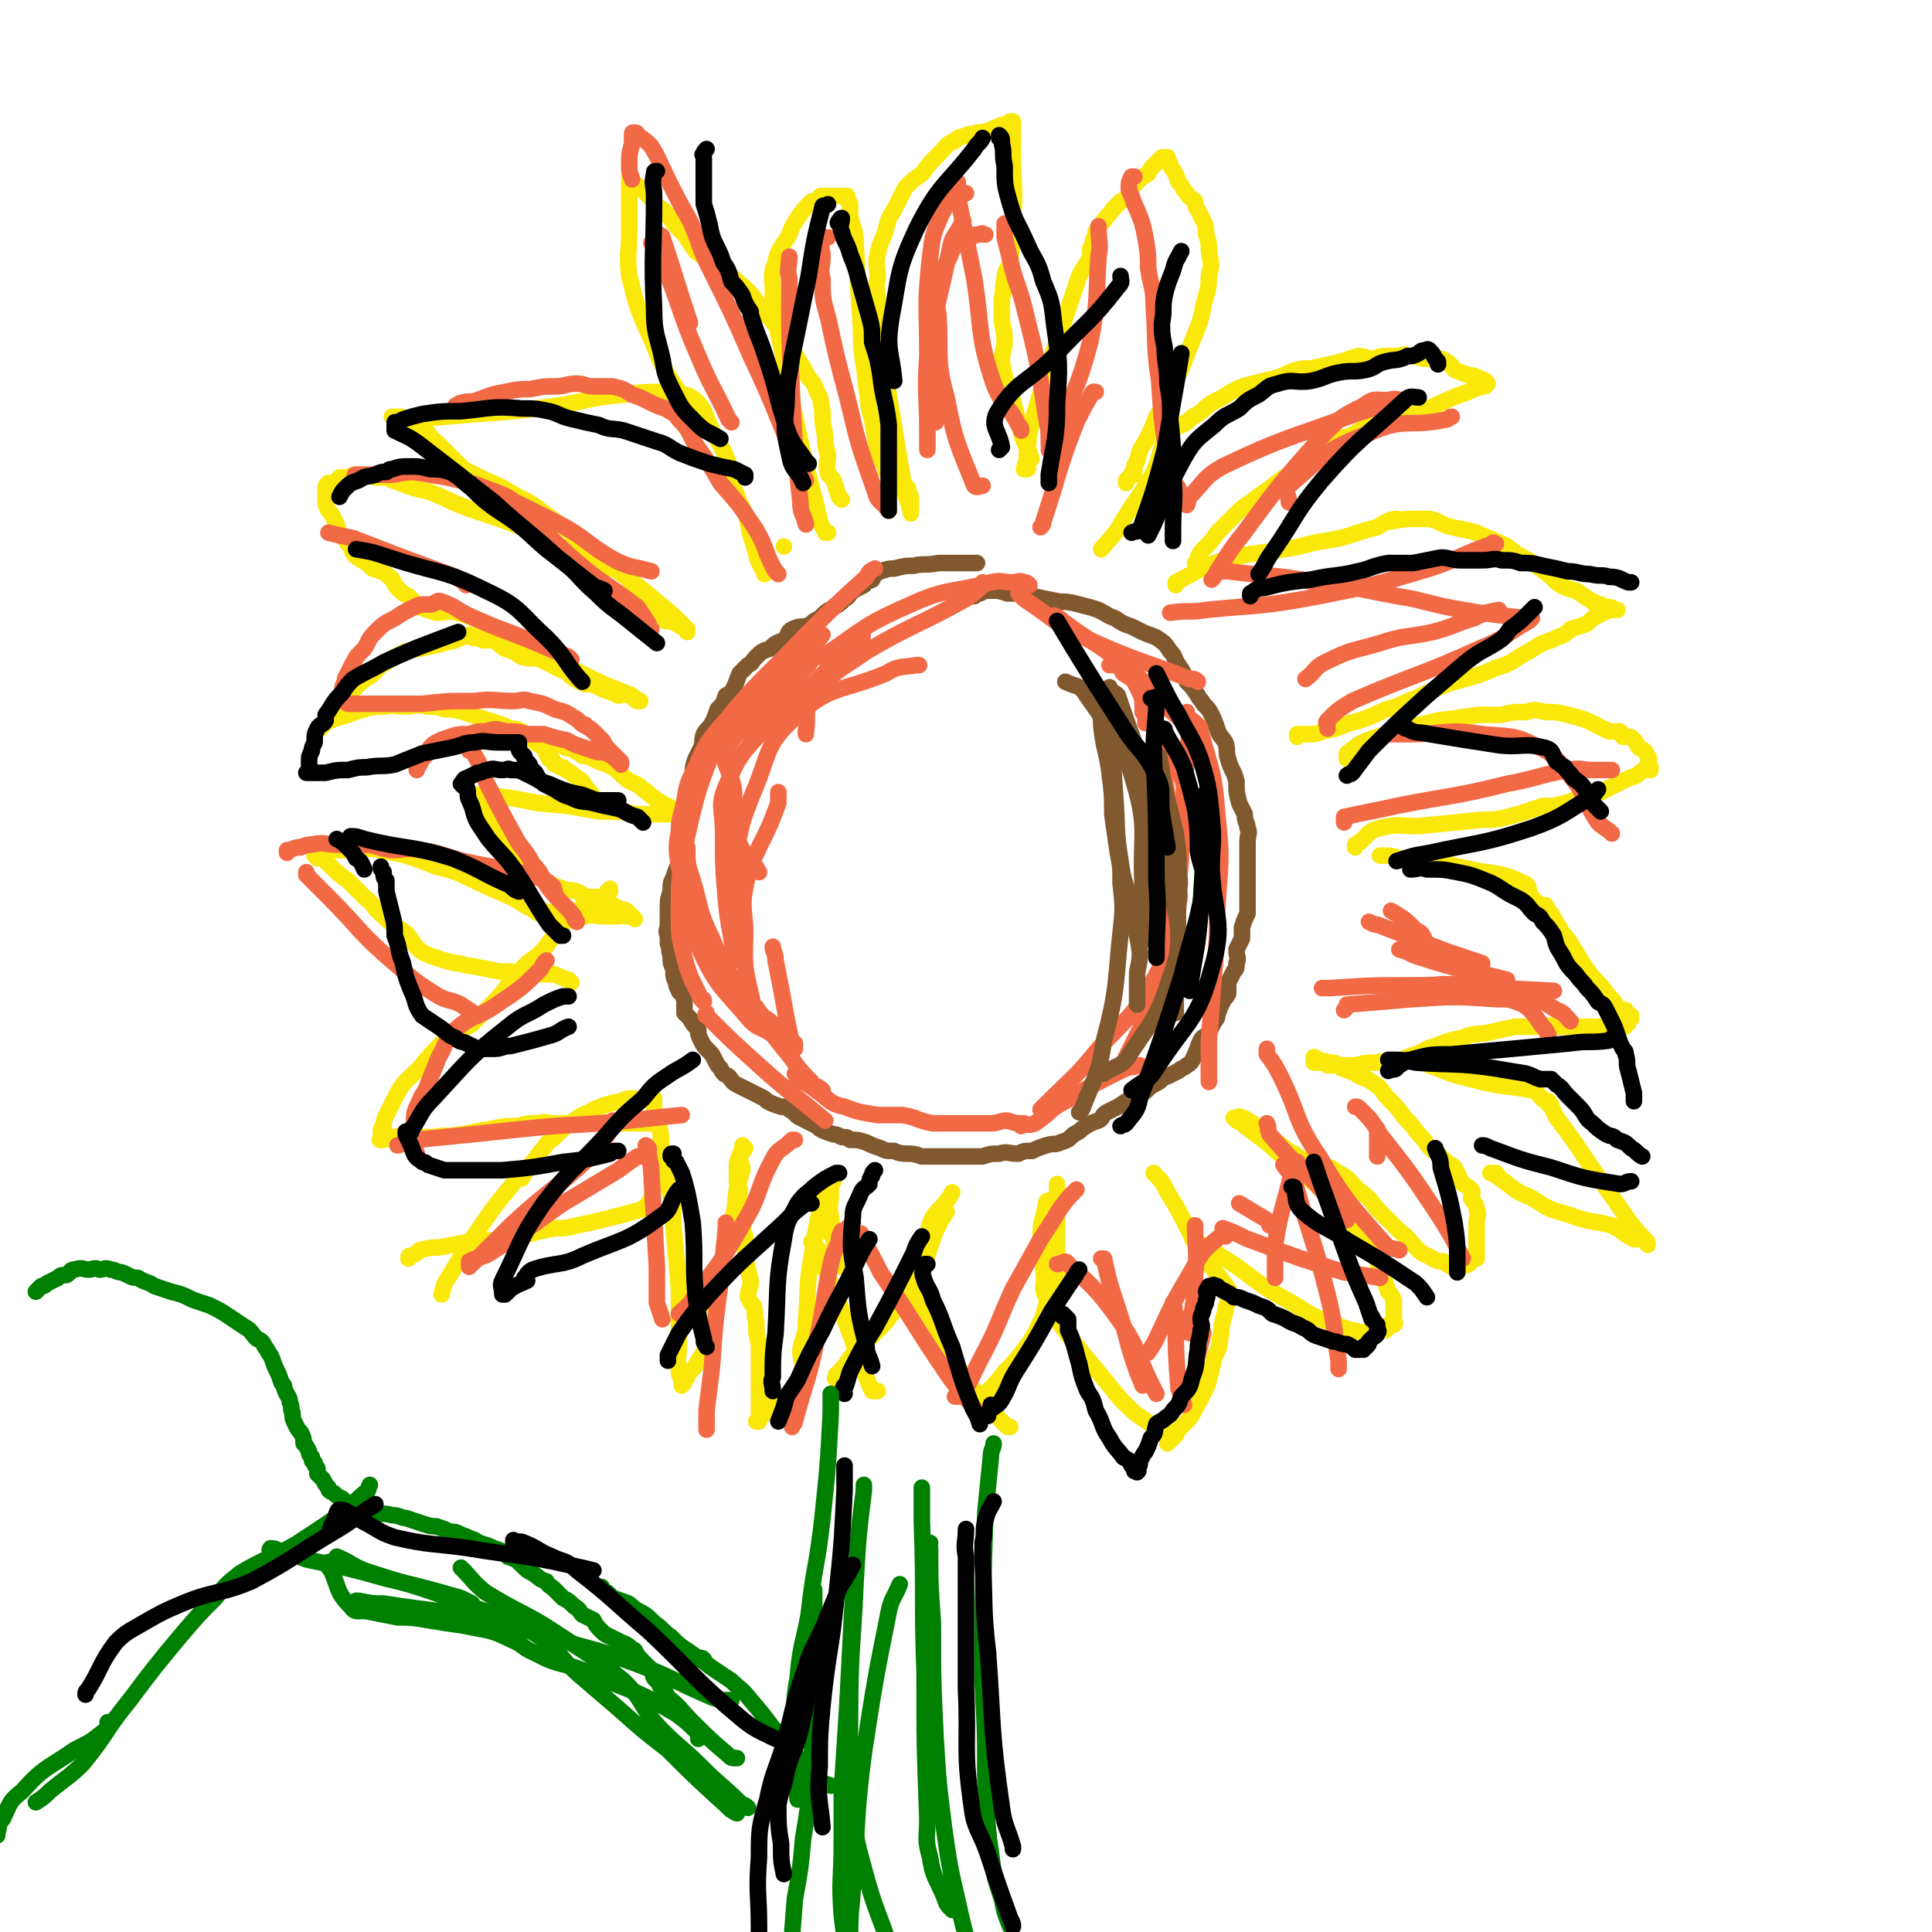 <svg viewBox='0 0 700 700' version='1.1' xmlns='http://www.w3.org/2000/svg' xmlns:xlink='http://www.w3.org/1999/xlink'><g fill='none' stroke='#FAE80B' stroke-width='6' stroke-linecap='round' stroke-linejoin='round'><path d='M418,425c0,0 0,0 0,0 0,0 0,0 0,0 0,0 0,0 0,0 0,0 0,0 0,0 0,0 0,0 0,0 0,0 0,0 0,0 0,0 0,0 0,0 0,0 0,0 0,0 3,3 3,3 5,7 7,11 6,12 13,23 4,6 5,6 9,12 1,2 0,2 0,3 0,0 0,-1 0,-1 0,2 0,3 -1,5 0,3 -1,3 -1,5 -1,3 0,3 -1,6 0,4 -1,4 -2,7 -1,4 -1,4 -2,8 -1,4 -2,4 -3,7 -2,3 -2,4 -4,7 -1,1 -1,1 -3,3 -1,1 -1,1 -2,3 -1,1 -1,1 -2,2 0,0 0,0 -1,0 0,0 0,0 0,1 '/><path d='M424,521c0,0 0,0 0,0 0,0 0,0 0,0 0,0 0,0 0,0 0,0 0,0 0,0 0,0 0,0 0,0 0,0 0,0 0,0 0,0 0,0 0,0 0,-1 1,-1 0,-2 -3,-2 -4,-1 -7,-3 -6,-4 -6,-4 -11,-9 -9,-11 -9,-11 -18,-22 -5,-7 -6,-7 -9,-15 -2,-4 0,-5 -1,-10 0,-6 -1,-6 -1,-12 0,-6 1,-6 2,-12 0,-1 1,-1 1,-1 '/><path d='M383,429c0,0 0,0 0,0 0,0 0,0 0,0 0,0 0,0 0,0 0,0 0,0 0,0 0,0 0,0 0,0 0,0 0,0 0,0 0,0 0,0 0,0 0,0 0,0 0,1 0,2 0,2 0,5 0,4 0,4 0,8 0,5 0,5 0,9 0,3 0,3 0,6 0,2 1,3 0,5 0,2 0,3 -1,5 -1,3 -2,2 -3,5 -1,4 -1,4 -3,8 -2,4 -2,4 -5,8 -3,4 -3,4 -7,8 -3,4 -3,4 -7,8 -1,1 -1,1 -2,2 '/><path d='M366,517c0,0 0,0 0,0 0,0 0,0 0,0 0,0 0,0 0,0 0,0 0,0 0,0 0,0 0,0 0,0 0,0 0,0 0,0 0,0 0,0 0,0 0,0 0,0 0,0 0,0 0,0 -1,0 -4,-4 -4,-4 -7,-8 -5,-5 -5,-5 -9,-11 -4,-6 -5,-5 -9,-11 -2,-4 -2,-4 -4,-8 -2,-3 -2,-3 -3,-6 -1,-4 -1,-4 -1,-7 -1,-5 -1,-5 0,-9 1,-4 2,-4 3,-8 2,-4 1,-4 3,-8 2,-3 3,-3 5,-6 1,-1 1,-1 2,-3 '/><path d='M343,439c0,0 0,0 0,0 0,0 0,0 0,0 0,0 0,0 0,0 0,0 0,0 0,0 0,0 0,0 0,0 0,0 0,0 0,0 0,0 0,0 0,0 0,0 0,0 0,0 -2,3 -2,3 -4,7 -4,11 -3,11 -9,22 -4,6 -5,5 -9,11 -3,3 -3,3 -6,6 -3,4 -4,3 -7,7 -2,3 -2,3 -4,5 -1,1 -1,2 -1,2 -1,1 0,0 0,-1 '/><path d='M318,504c0,0 0,0 0,0 0,0 0,0 0,0 0,0 0,0 0,0 0,0 0,0 0,0 0,0 0,0 0,0 0,0 0,0 0,0 0,0 0,0 0,0 -1,0 -1,0 -2,0 -4,-9 -4,-9 -7,-18 -3,-8 -3,-8 -6,-17 -2,-4 -2,-4 -4,-9 -1,-3 -1,-4 -2,-7 -1,-1 -2,-1 -3,-3 0,0 1,1 1,1 0,-1 -1,-1 0,-2 0,-1 0,-1 1,-2 1,-1 1,-1 3,-1 '/><path d='M305,459c0,0 0,0 0,0 0,0 0,0 0,0 0,0 0,0 0,0 0,0 0,0 0,0 0,0 0,0 0,0 0,0 0,0 0,0 0,0 0,0 0,0 0,-1 0,-1 0,-2 -1,-4 -2,-4 -3,-8 0,-5 -1,-5 -1,-9 -1,-3 0,-3 0,-7 0,0 0,0 0,-1 0,0 0,0 0,0 0,-2 0,-2 1,-4 0,0 -1,0 0,-1 0,-1 0,-1 1,-2 '/><path d='M301,427c0,0 0,0 0,0 0,0 0,0 0,0 0,0 0,0 0,0 0,0 0,0 0,0 0,0 0,0 0,0 0,0 0,0 0,0 0,0 0,0 0,0 -1,2 -1,1 -2,3 -3,13 -3,13 -5,26 -2,11 -1,12 -2,23 0,5 -1,5 -2,10 0,4 1,4 1,7 0,3 0,4 0,5 0,0 0,-2 0,-1 -1,0 -1,1 -2,3 -1,1 -1,1 -2,2 0,0 0,-1 0,-1 -1,2 -1,2 -2,3 -1,1 -2,1 -3,2 -2,0 -2,0 -3,1 -2,1 -1,2 -3,3 0,0 0,0 0,0 -1,1 -1,1 -2,2 0,0 0,0 1,0 0,0 0,0 0,0 0,0 0,0 0,0 0,-1 0,-1 0,-2 0,-4 0,-4 0,-7 0,-5 0,-5 0,-10 0,-5 0,-5 0,-9 -1,-4 -1,-4 -1,-8 -1,-3 0,-3 -1,-6 -1,-1 -1,-1 -2,-3 0,-3 1,-3 1,-6 -1,-4 -1,-4 -2,-8 0,-4 0,-4 0,-8 -1,-3 -1,-3 -1,-6 -1,-1 -1,-1 -2,-3 0,-2 1,-2 1,-4 0,-2 0,-2 0,-4 -1,-2 -1,-2 -1,-5 0,-1 0,-1 0,-3 0,-2 0,-2 1,-4 0,-1 0,-1 1,-2 0,-1 0,-1 0,-2 0,0 0,0 0,1 0,0 0,0 0,0 0,0 0,0 0,0 0,0 0,0 0,0 1,0 1,0 1,0 0,0 0,0 0,0 0,0 0,0 0,0 0,0 0,0 0,0 0,0 0,0 0,0 -1,2 -2,2 -2,3 0,2 1,3 1,5 -1,3 -1,3 -2,7 -1,5 0,6 -2,11 -1,9 -2,9 -4,18 -1,6 -1,6 -2,11 0,4 0,4 0,8 -1,4 -1,4 -3,8 -1,3 -1,3 -3,6 -1,2 -1,2 -3,4 -1,1 -1,1 -2,2 0,0 1,0 1,0 -1,1 -1,1 -1,2 0,0 0,0 0,0 -1,0 -1,0 -1,0 0,0 0,0 0,1 0,0 0,0 0,0 0,0 0,0 0,0 0,0 0,0 0,0 0,0 0,0 0,0 0,-1 0,-1 0,-2 -1,-2 -1,-2 -1,-4 -1,-4 0,-4 0,-9 0,-5 0,-5 0,-9 0,-6 0,-6 0,-11 -1,-12 -1,-12 -2,-23 0,-9 -1,-9 -2,-17 -1,-5 -1,-5 -2,-10 -1,-4 0,-4 -1,-8 -1,-2 -2,-2 -2,-5 0,-2 0,-3 0,-4 0,-1 0,1 0,1 0,0 0,-1 0,-2 0,0 0,0 0,1 0,0 0,0 0,0 0,-1 0,-1 0,-2 0,0 0,0 0,1 '/><path d='M239,414c0,0 0,0 0,0 0,0 0,0 0,0 0,0 0,0 0,0 0,0 0,0 0,0 0,0 0,0 0,0 0,0 0,0 0,0 0,0 0,0 0,0 0,0 0,0 0,0 0,1 0,1 0,3 -1,4 -1,4 -2,8 0,5 0,5 -1,9 -1,2 -1,2 -3,4 -3,1 -4,1 -7,2 -4,1 -4,1 -8,2 -4,1 -4,1 -9,2 -4,1 -4,1 -8,1 -5,1 -5,1 -9,2 -6,1 -6,1 -11,2 -6,1 -6,0 -12,1 -5,1 -5,1 -10,2 -3,0 -3,0 -7,1 -1,1 -1,1 -3,2 -1,0 -1,0 -1,1 '/><path d='M160,469c0,0 0,0 0,0 0,0 0,0 0,0 0,0 0,0 0,0 0,0 0,0 0,0 0,0 0,0 0,0 0,0 0,0 0,0 0,0 0,0 0,0 0,0 0,0 0,0 1,-4 1,-4 3,-7 6,-10 6,-10 12,-19 5,-7 5,-7 10,-13 2,-3 3,-4 4,-5 1,0 -1,2 0,2 1,-2 2,-3 4,-6 2,-2 2,-3 4,-5 2,-3 2,-2 5,-5 3,-3 3,-3 6,-5 4,-3 4,-2 7,-4 5,-2 5,-2 10,-3 2,-1 2,-1 5,-1 '/><path d='M238,406c0,0 0,0 0,0 0,0 0,0 0,0 0,0 0,0 0,0 0,0 0,0 0,0 0,0 0,0 0,0 0,0 0,0 0,0 0,0 0,0 0,0 -1,0 -1,-1 -1,0 -1,0 -1,1 -1,1 -4,0 -4,0 -8,0 -4,0 -4,0 -8,0 -1,0 -1,0 -3,0 -2,0 -2,0 -3,0 -2,0 -2,0 -4,0 -1,0 -1,0 -3,0 -1,0 -1,0 -3,0 -2,0 -2,0 -4,0 -2,0 -2,-1 -5,0 -4,0 -4,0 -7,1 -5,0 -5,0 -10,1 -6,1 -5,1 -11,2 -5,1 -5,0 -10,1 -4,0 -4,0 -8,0 -3,0 -3,-1 -6,0 -2,0 -2,0 -4,1 0,0 0,0 0,0 0,0 0,0 0,0 -1,0 -1,0 -1,0 -1,0 0,0 0,0 0,0 0,0 0,0 0,-1 0,-1 0,-2 0,0 0,0 0,0 0,0 0,0 0,0 0,-2 0,-2 1,-3 0,-2 0,-2 1,-4 2,-4 2,-4 4,-8 3,-5 4,-5 8,-9 4,-5 4,-5 9,-10 4,-3 5,-3 10,-6 3,-3 3,-3 6,-6 4,-4 4,-4 7,-8 3,-4 3,-4 6,-7 3,-3 3,-2 6,-5 3,-3 2,-3 5,-6 2,-3 2,-3 5,-6 3,-3 3,-3 6,-5 2,-1 3,-1 5,-2 2,-1 2,-2 3,-3 1,0 1,0 1,0 0,-1 0,-1 0,-1 '/><path d='M207,356c0,0 0,0 0,0 0,0 0,0 0,0 0,0 0,0 0,0 0,0 0,0 0,0 0,0 0,0 0,0 0,0 0,0 0,0 0,0 0,0 0,0 -1,-1 -1,-1 -1,-1 -3,-1 -3,-1 -5,-2 -5,0 -5,0 -10,0 -5,-1 -5,-1 -10,-1 -5,-1 -5,-1 -10,-2 -3,0 -3,-1 -6,-1 -4,-1 -4,-1 -7,-2 -3,-1 -3,-1 -5,-2 -4,-3 -3,-4 -6,-7 -4,-3 -4,-2 -8,-6 -4,-3 -3,-4 -7,-7 -3,-3 -3,-3 -6,-6 -3,-2 -3,-2 -6,-5 -1,-1 -1,-1 -2,-2 -1,-1 -1,-1 -2,-2 0,0 -1,1 -1,1 0,0 0,-1 0,-1 0,0 0,0 0,0 -1,0 -1,0 -1,0 0,0 0,0 0,0 0,0 0,0 0,0 0,0 0,0 0,0 0,0 0,0 0,0 0,0 0,0 0,0 0,0 0,0 0,0 0,0 1,0 1,0 0,-1 -1,-1 0,-2 1,0 1,0 3,0 2,-1 2,0 4,0 2,0 2,0 4,0 6,0 7,-1 12,0 10,2 10,2 20,6 9,2 9,3 18,7 4,2 5,2 9,4 4,2 3,2 7,4 3,2 5,3 6,3 1,0 -3,-2 -2,-2 3,0 5,2 10,3 3,0 3,-1 6,-1 3,-1 3,0 7,0 2,0 2,0 5,0 2,0 2,-1 3,0 2,0 1,0 2,0 1,1 1,1 1,1 0,0 0,0 0,0 0,0 0,0 0,0 0,0 0,0 0,0 0,0 0,0 0,0 0,0 0,0 0,0 0,0 0,0 0,0 -1,-1 -1,-1 -1,-1 -1,-1 -1,-1 -2,-2 -1,-1 -2,0 -3,-1 -2,-1 -2,-1 -3,-2 -3,-1 -3,-1 -5,-2 -2,0 -2,0 -4,0 -1,-1 -1,-1 -3,-2 -3,-1 -3,0 -5,-1 -3,-1 -3,-1 -5,-2 -2,-1 -2,-1 -4,-2 -3,-1 -3,-2 -5,-3 -1,-1 -2,0 -3,-2 -2,-1 -2,-1 -3,-3 -2,-2 -1,-3 -2,-5 -2,-2 -2,-2 -3,-5 -2,-2 -1,-2 -2,-5 -1,-1 -1,-1 -2,-3 0,-1 0,-1 -1,-2 -1,-1 -1,-1 -2,-2 0,0 0,0 -1,0 0,0 0,0 0,0 0,0 0,0 0,0 0,0 0,0 0,0 0,0 0,0 0,0 0,0 0,0 0,0 0,0 0,0 1,0 2,0 2,0 3,0 10,1 10,1 20,3 11,1 11,1 22,3 7,0 7,0 14,1 4,0 4,0 7,0 2,0 2,0 4,0 0,0 0,0 1,0 0,0 0,0 1,0 1,0 1,0 2,0 0,0 -1,0 -1,0 0,0 0,0 1,0 0,0 0,0 0,0 0,0 0,0 0,0 0,0 0,0 0,0 0,0 0,0 0,0 0,0 0,0 0,0 0,0 0,0 0,0 0,0 0,0 0,0 -1,0 -1,0 -1,0 0,0 0,0 0,0 -2,-1 -1,-2 -3,-3 -1,0 -1,0 -2,-1 -2,-1 -2,-1 -3,-2 -2,-1 -2,-2 -4,-3 -2,-2 -3,-2 -5,-3 -3,-2 -3,-3 -6,-5 -2,-1 -2,-1 -5,-2 -2,-1 -2,-1 -4,-2 -2,0 -2,0 -3,-1 -2,-1 -2,-1 -3,-2 -1,0 -1,0 -2,0 -1,-1 -1,-1 -2,-1 -1,-1 -1,0 -2,0 0,0 0,0 -1,0 -1,0 -1,0 -2,0 0,0 0,0 0,0 0,0 0,0 0,0 0,0 0,0 0,0 '/><path d='M215,290c0,0 0,0 0,0 0,0 0,0 0,0 0,0 0,0 0,0 0,0 0,0 0,0 0,0 0,0 0,0 0,0 0,0 0,0 0,0 0,0 0,0 0,0 0,0 0,0 0,0 0,0 0,0 0,0 0,0 0,0 0,0 0,0 0,0 0,0 0,0 0,0 0,0 0,0 0,0 0,0 0,0 0,0 0,0 0,0 0,-1 -1,-2 -1,-2 -3,-4 -1,-2 -1,-2 -4,-4 -2,-2 -2,-1 -4,-3 -1,0 -1,0 -1,0 0,0 0,0 0,0 -1,-1 -2,-1 -2,-1 -1,-1 0,-1 -1,-2 0,0 -1,0 -1,0 -1,-2 -1,-2 -2,-4 -1,-1 -2,-1 -3,-2 -1,-1 -1,-1 -2,-2 -2,-1 -2,-1 -3,-2 -2,-1 -2,-1 -4,-1 -2,-1 -2,-1 -5,-2 -3,-1 -3,-1 -6,-2 -3,-1 -3,-1 -6,-2 -4,-1 -4,-1 -7,-1 -3,-1 -3,-1 -6,-1 -5,-1 -5,0 -9,0 -3,0 -3,-1 -6,0 -4,0 -5,0 -8,1 -4,1 -3,1 -6,2 -3,1 -4,1 -6,2 -2,0 -2,1 -3,2 -1,0 -1,1 -1,1 -1,0 0,0 0,0 0,0 0,0 0,0 0,0 0,0 0,0 0,0 0,0 0,0 0,-1 0,-1 1,-2 1,0 1,0 2,-1 1,-2 1,-2 3,-3 2,-2 1,-3 3,-5 2,-2 2,-2 4,-4 2,-2 2,-2 5,-4 3,-2 2,-3 6,-5 3,-2 3,-2 7,-4 5,-1 5,-1 10,-2 4,-1 4,-1 8,-2 2,-1 2,-1 5,-2 1,0 2,1 3,1 0,0 -2,0 -2,0 1,0 2,0 4,1 2,0 2,0 4,0 2,1 2,2 4,3 3,1 3,1 6,3 3,1 4,0 7,1 2,1 2,1 4,2 1,0 1,1 2,1 1,1 1,0 2,1 1,0 1,0 2,1 1,0 0,1 1,1 1,1 1,1 3,2 2,1 2,1 5,1 2,1 2,1 4,2 3,1 3,1 5,2 2,0 2,-1 4,0 1,0 1,0 2,1 0,0 -1,0 0,0 0,1 1,1 1,1 0,0 0,0 0,0 0,0 0,0 0,0 0,0 0,0 1,0 0,0 0,0 0,0 0,0 0,0 0,0 0,0 0,0 0,0 0,0 0,0 0,0 0,0 0,0 0,0 -2,-1 -2,-1 -3,-2 -5,-2 -5,-2 -10,-4 -15,-7 -15,-8 -30,-15 -11,-6 -11,-7 -23,-11 -4,-1 -4,0 -8,0 -3,-1 -3,-1 -6,-2 -2,-2 -2,-2 -4,-4 0,0 0,0 0,0 -2,-1 -2,-1 -4,-3 -2,-2 -1,-3 -3,-4 -2,-2 -3,-2 -6,-3 -2,-2 -2,-2 -4,-3 -3,-2 -3,-2 -4,-5 -2,-2 -2,-3 -4,-5 -1,-3 -1,-3 -2,-5 -1,-2 -1,-2 -2,-3 0,0 0,0 0,0 -1,-2 -1,-2 -1,-4 0,-1 0,-1 0,-3 0,0 0,-1 0,-1 0,-1 0,-1 1,-2 1,0 1,0 2,0 1,-1 1,-1 2,-2 2,0 2,0 3,0 2,-1 2,-1 4,-1 1,0 1,0 3,0 1,0 1,0 3,1 2,0 2,0 4,0 2,1 2,1 5,2 5,2 5,2 10,3 8,3 8,4 17,7 12,4 12,4 24,9 4,2 4,2 7,4 3,1 3,2 7,3 3,2 3,2 7,4 3,1 4,1 7,1 0,0 -2,-1 -1,0 1,1 1,1 3,2 1,1 1,1 2,2 0,0 0,0 1,1 0,0 0,0 0,0 0,1 -1,1 0,2 0,0 0,0 1,0 1,1 1,0 2,1 0,0 0,0 1,1 0,0 0,1 1,1 0,0 0,0 1,0 0,0 0,1 1,1 0,1 0,1 1,2 1,1 1,1 1,3 2,1 2,1 3,3 2,0 2,0 4,1 1,0 1,1 2,1 1,1 1,0 2,1 0,0 0,0 0,1 0,0 0,0 0,0 0,0 0,0 0,0 -1,-1 0,-1 -1,-2 -2,-2 -2,-2 -4,-4 -13,-11 -13,-11 -27,-21 -10,-9 -10,-9 -21,-17 -5,-4 -5,-3 -10,-6 -5,-3 -5,-3 -10,-5 -4,-2 -4,-2 -8,-4 -3,-3 -3,-3 -5,-5 -2,-2 -2,-2 -4,-4 -1,-1 -1,-1 -1,-1 -3,-2 -2,-3 -5,-5 -1,-1 -1,0 -2,-1 -1,-1 -1,-1 -2,-2 0,0 0,0 -1,0 -2,-1 -2,-1 -3,-1 -1,0 -2,0 -3,0 0,0 0,0 0,0 0,0 0,0 0,0 0,0 0,0 0,0 0,0 0,0 0,0 0,0 0,0 0,0 0,0 0,0 1,0 1,0 1,0 1,0 3,1 3,1 6,1 11,-1 11,-1 23,-2 14,-1 14,-1 29,-3 12,-2 12,-3 24,-4 7,-1 8,-1 15,-1 6,1 7,0 11,3 4,4 3,5 6,11 3,6 4,6 6,12 2,4 1,5 2,9 2,5 2,5 4,9 2,6 1,6 3,11 1,4 1,4 2,7 1,2 2,3 2,4 0,0 0,-1 0,-1 0,0 0,0 0,0 0,0 0,0 0,0 0,0 0,0 0,0 0,0 0,0 0,0 0,0 0,0 0,0 0,0 0,0 0,0 0,0 0,0 0,0 0,0 0,0 0,0 0,0 0,0 0,0 '/><path d='M284,198c0,0 0,0 0,0 0,0 0,0 0,0 0,0 0,0 0,0 0,0 0,0 0,0 0,0 0,0 0,0 0,0 0,0 0,0 0,0 0,0 0,0 0,0 0,0 0,0 0,0 0,0 0,0 0,0 0,0 0,0 0,0 0,0 0,0 0,0 0,0 0,0 0,0 0,0 0,0 0,0 0,0 0,0 0,0 0,0 0,0 0,0 0,0 0,0 0,0 0,0 0,0 '/><path d='M250,146c0,0 0,0 0,0 0,0 0,0 0,0 0,0 0,0 0,0 0,0 0,0 0,0 0,0 0,0 0,0 0,0 0,0 0,0 0,0 0,0 0,0 0,0 0,0 0,0 0,0 0,0 0,0 -2,-2 -3,-2 -4,-4 -6,-9 -6,-9 -10,-19 -5,-11 -5,-11 -8,-23 -1,-8 0,-8 0,-17 0,-7 0,-7 0,-14 0,-3 0,-3 0,-6 0,0 0,0 0,0 0,1 0,1 0,1 0,0 0,0 0,-1 0,0 0,0 0,0 0,0 0,0 0,0 0,0 0,0 0,0 0,0 0,0 0,0 0,0 0,0 0,0 0,0 0,0 0,0 0,1 0,1 1,2 1,2 2,2 3,3 3,3 3,3 5,5 2,3 3,2 5,5 3,4 3,4 6,7 2,3 2,3 4,6 4,3 4,2 8,5 3,3 3,2 6,5 6,5 6,5 10,11 5,5 4,5 8,10 3,4 3,4 5,8 2,3 2,3 4,7 2,2 2,2 3,5 2,3 1,3 2,7 0,4 0,4 1,9 0,3 0,3 1,7 0,3 -1,3 0,6 0,2 1,1 2,3 1,3 1,3 2,6 0,0 0,0 1,1 '/><path d='M300,193c0,0 0,0 0,0 0,0 0,0 0,0 0,0 0,0 0,0 0,0 0,0 0,0 0,0 0,0 0,0 0,0 0,0 0,0 -1,0 -1,0 -1,0 -2,-4 -2,-4 -3,-9 -5,-19 -5,-19 -9,-38 -3,-13 -2,-13 -5,-25 0,-3 -1,-3 -1,-5 -1,-5 -1,-5 -1,-11 0,-5 -1,-5 1,-10 1,-5 2,-5 5,-10 1,-3 1,-3 3,-6 2,-3 3,-4 5,-6 1,0 0,1 1,1 1,-1 1,-1 2,-2 0,-1 0,-1 1,-1 0,0 0,0 1,0 1,0 1,0 2,0 0,0 0,0 1,0 1,0 1,0 2,0 0,0 0,0 1,0 0,0 0,0 1,0 0,0 0,0 0,0 1,0 1,0 1,0 0,0 0,0 0,1 0,0 -1,0 0,0 0,1 1,1 1,2 0,2 0,2 0,4 1,5 2,5 2,10 1,16 1,16 2,32 0,10 1,10 2,21 1,5 0,5 2,11 1,6 1,6 2,11 1,3 1,3 2,5 0,0 0,0 1,0 0,1 0,2 0,3 1,1 1,1 2,2 0,0 0,0 0,0 0,0 0,0 1,0 1,0 1,0 2,1 0,0 0,0 1,0 0,1 0,0 0,1 1,0 1,1 1,1 0,1 0,1 1,1 0,1 0,1 1,3 0,0 0,0 0,1 0,1 0,1 0,3 0,0 0,0 0,1 0,0 0,1 0,1 0,0 0,0 0,0 0,0 0,0 0,0 0,0 0,0 0,0 0,0 0,0 0,0 0,0 0,0 0,0 0,-1 0,-1 0,-1 -1,-3 -1,-3 -2,-6 -1,-6 -1,-6 -2,-12 -1,-6 -1,-6 -2,-12 -1,-6 -1,-6 -2,-12 -1,-6 0,-6 -1,-11 -1,-5 -2,-5 -3,-10 -1,-3 0,-3 0,-6 0,-4 0,-4 0,-7 0,-4 -1,-4 0,-8 0,-5 -1,-5 0,-9 1,-5 2,-5 3,-9 1,-4 1,-4 3,-7 2,-4 2,-4 4,-8 3,-3 3,-3 6,-5 3,-4 3,-4 7,-8 2,-2 2,-3 5,-4 2,-2 2,-1 4,-2 2,-1 2,0 4,-1 2,0 2,0 5,-1 2,-1 2,-1 5,-2 1,0 1,0 2,0 0,0 0,-1 0,-1 1,0 1,0 1,0 0,0 0,0 0,0 0,0 0,0 0,0 0,0 0,0 0,0 0,0 0,0 0,0 0,0 0,0 0,1 0,1 0,1 0,2 0,5 0,5 0,9 0,12 1,12 0,23 0,8 0,8 -1,16 -1,3 -2,3 -2,6 -1,3 0,4 -1,7 0,4 0,4 0,7 0,4 1,4 1,8 0,4 -1,4 -1,8 1,7 2,7 4,14 1,4 1,4 2,8 1,4 1,4 2,7 1,2 1,2 2,4 0,0 -1,0 -1,1 1,0 1,0 1,1 0,0 0,0 0,0 1,0 1,0 0,1 0,0 -1,-1 -1,0 0,0 0,0 0,1 0,0 0,0 0,0 0,0 0,0 0,1 0,0 0,0 0,0 0,0 1,1 0,1 0,0 0,0 0,0 0,0 0,0 -1,0 0,0 0,0 0,0 0,0 0,0 0,0 0,0 0,0 0,0 1,-3 1,-3 1,-5 1,-6 0,-6 2,-12 5,-18 5,-18 11,-35 3,-9 3,-9 6,-18 2,-4 2,-3 4,-7 0,-1 0,-2 0,-3 0,0 0,1 0,1 1,-1 1,-2 1,-4 1,-2 1,-2 2,-3 0,-1 -1,0 -1,0 1,-2 1,-2 3,-4 1,-2 2,-2 3,-4 2,-2 2,-2 3,-3 2,-1 2,-1 3,-3 1,-1 0,-1 2,-3 1,-1 1,-1 2,-2 1,-1 1,-1 3,-2 1,-2 1,-2 2,-3 1,-1 1,-1 2,-2 0,0 0,0 0,0 1,-1 1,-1 1,-1 0,0 0,0 0,0 0,0 0,0 0,0 0,0 0,0 0,0 1,0 1,0 2,0 0,0 0,1 0,2 1,0 1,0 1,1 2,3 2,3 3,6 2,2 1,2 3,4 1,2 1,1 3,3 0,1 0,2 1,3 1,2 1,2 2,4 1,2 1,2 1,5 1,3 1,3 1,6 1,5 1,5 0,9 0,6 -1,6 -2,11 -1,5 -1,5 -3,10 -2,5 -2,5 -4,10 -2,5 -2,5 -4,9 -3,6 -3,6 -6,11 -2,5 -2,5 -4,9 -2,3 -2,3 -3,7 -1,2 -1,1 -1,3 -1,1 -1,2 -1,2 0,0 1,0 1,0 -1,0 -1,0 -2,1 0,0 0,0 -1,1 0,0 0,0 0,1 '/><path d='M399,199c0,0 0,0 0,0 0,0 0,0 0,0 0,0 0,0 0,0 0,0 0,0 0,0 4,-5 4,-4 7,-9 6,-10 7,-10 12,-19 3,-7 2,-9 6,-15 2,-2 3,-1 6,-3 0,0 -1,0 0,0 2,-2 2,-2 4,-3 3,-2 2,-2 5,-4 4,-2 4,-2 7,-4 4,-2 4,-2 8,-3 4,-1 4,-1 8,-2 4,-1 4,-2 8,-3 4,-1 4,0 7,-1 5,-1 5,-1 9,-2 3,-1 3,-1 6,-2 3,0 3,1 5,1 2,0 2,-1 5,-1 1,0 1,0 3,0 3,0 3,-1 6,0 3,0 3,1 6,1 2,0 2,0 3,0 2,0 3,0 4,1 2,1 2,2 3,3 2,1 3,1 5,2 2,0 2,0 4,1 1,1 1,0 2,1 1,0 0,1 1,1 0,0 0,0 0,0 0,0 0,0 0,0 0,0 0,0 0,0 0,0 0,0 -1,1 0,0 -1,0 -1,0 -3,1 -3,1 -5,2 -9,3 -9,4 -17,7 -8,3 -9,2 -17,5 -5,1 -5,2 -9,4 -3,1 -4,0 -5,1 -1,1 1,1 0,1 -2,2 -3,2 -7,4 -4,3 -3,3 -7,6 -5,3 -5,3 -10,7 -3,2 -3,2 -7,5 -3,2 -3,2 -6,5 -3,3 -3,3 -6,6 -2,3 -2,3 -5,6 -1,1 -1,1 -2,3 0,1 0,1 -1,2 '/><path d='M426,212c0,0 0,0 0,0 0,0 0,0 0,0 0,0 0,0 0,0 0,0 0,0 0,0 0,0 0,0 0,0 0,0 0,0 0,0 0,0 0,0 0,0 0,-1 0,-1 0,-1 8,-4 8,-5 17,-8 11,-3 11,-2 22,-4 8,-1 8,-2 15,-3 6,-1 6,-1 12,-3 3,-1 3,-1 7,-2 3,-2 5,-3 7,-3 1,0 -3,1 -3,1 2,0 4,-1 9,-1 3,0 3,0 6,0 4,1 4,2 8,3 5,1 5,1 9,2 4,2 5,2 9,4 3,1 3,2 6,4 4,2 4,2 8,5 3,2 3,2 6,5 3,2 3,2 7,3 3,2 3,2 6,4 1,0 0,0 1,1 1,0 1,0 2,0 1,1 1,1 1,1 1,0 1,0 1,0 0,0 0,0 0,0 1,0 1,0 1,0 1,0 1,0 1,1 1,0 1,0 1,0 1,0 1,0 1,0 0,0 0,0 0,0 0,0 0,0 0,0 0,0 0,0 0,0 0,0 0,0 0,0 0,0 0,0 0,0 0,0 0,0 0,0 -1,0 -1,0 -2,0 -1,0 -1,-1 -1,0 -2,1 -2,1 -4,2 -2,1 -2,1 -4,3 -3,1 -3,1 -6,2 -2,2 -2,2 -5,3 -2,1 -2,1 -5,2 -2,1 -2,1 -5,3 -6,3 -5,4 -12,6 -9,4 -9,3 -18,6 -5,2 -5,2 -11,5 -3,1 -3,1 -7,3 -4,1 -4,1 -8,3 -5,2 -5,2 -9,3 -5,2 -5,2 -10,3 -2,1 -2,1 -5,1 -1,0 -1,0 -2,0 0,0 -1,0 -1,0 0,0 0,0 -1,0 0,1 0,1 0,1 '/><path d='M488,275c0,0 0,0 0,0 0,0 0,0 0,0 0,0 0,0 0,0 0,0 0,0 0,0 0,0 0,0 0,0 0,0 0,0 0,0 0,0 0,0 0,0 0,0 0,0 0,0 0,0 0,0 0,0 0,0 0,0 0,0 0,-1 0,-2 0,-2 5,-4 5,-4 11,-6 11,-4 11,-3 22,-6 8,-1 8,-1 15,-2 4,0 4,0 8,0 4,-1 4,-1 9,-1 3,-1 3,-1 7,0 4,0 4,0 8,1 4,1 4,1 7,2 4,2 4,2 8,4 2,0 2,0 4,0 1,1 0,1 1,2 1,0 1,0 1,0 2,0 2,0 3,1 1,1 1,2 2,3 2,1 2,1 3,3 1,1 0,1 0,3 0,0 1,0 1,1 0,0 0,0 0,0 0,1 0,1 0,1 0,0 0,0 0,0 0,0 0,0 0,0 0,0 0,0 0,0 0,0 0,0 0,0 0,0 0,0 0,0 0,0 0,0 0,0 0,0 0,0 0,0 0,0 0,0 0,0 0,0 0,0 0,0 0,0 0,0 -1,0 -2,0 -2,0 -4,2 -3,1 -3,1 -5,2 -4,2 -4,2 -8,4 -3,1 -3,1 -7,2 -3,1 -3,1 -6,2 -4,1 -4,1 -8,1 -3,1 -3,1 -6,2 -3,1 -3,1 -7,2 -4,1 -4,1 -9,1 -10,1 -10,1 -20,2 -8,1 -9,-1 -17,1 -4,1 -4,2 -7,5 -1,0 -1,1 -2,1 0,1 0,1 0,1 0,0 0,0 0,0 0,0 0,0 0,0 '/><path d='M500,310c0,0 0,0 0,0 0,0 0,0 0,0 0,0 0,0 0,0 0,0 0,0 0,0 0,0 0,0 0,0 0,0 0,0 0,0 0,0 0,0 0,0 1,0 1,0 1,0 3,0 3,0 6,1 13,2 13,1 26,4 10,2 11,1 19,5 3,1 1,3 3,5 0,1 1,1 2,2 0,1 1,0 1,1 1,0 1,0 2,0 1,2 1,2 2,3 2,4 2,3 4,7 3,3 3,4 5,7 3,5 3,5 6,9 3,3 3,3 6,7 2,2 2,2 3,4 2,1 2,1 3,2 0,0 0,-1 0,-1 0,1 0,1 1,2 1,0 1,0 1,0 0,0 0,1 0,1 0,0 0,-1 -1,0 0,0 0,0 0,0 0,0 0,0 0,1 0,1 0,1 -1,1 0,1 0,1 -1,1 -2,0 -2,0 -4,0 -2,0 -2,0 -4,0 -4,0 -4,0 -7,0 -3,0 -3,0 -7,0 -3,0 -3,-1 -6,0 -5,0 -5,0 -11,0 -5,1 -5,1 -9,2 -5,1 -5,0 -10,2 -5,1 -5,1 -10,3 -4,1 -4,2 -7,3 -4,1 -4,2 -8,3 -3,0 -3,-1 -6,0 -4,0 -4,0 -8,1 -2,0 -2,0 -5,0 -2,0 -2,0 -5,0 -1,-1 -1,-1 -3,-1 0,0 0,0 -1,0 0,0 0,0 -1,0 0,0 0,0 0,0 0,0 0,0 0,0 0,0 0,0 0,0 0,0 0,0 0,0 0,0 0,0 0,0 0,0 0,0 0,0 0,-1 0,-2 0,-2 1,0 1,1 2,1 2,1 2,0 3,1 3,0 3,0 5,2 3,1 3,1 5,2 3,2 3,1 6,3 3,2 3,2 5,5 4,4 4,4 7,8 4,4 3,4 7,8 2,3 2,3 5,5 1,1 1,1 3,3 0,0 -1,0 0,1 0,0 1,-1 1,0 1,0 1,0 2,1 1,2 1,2 2,4 0,1 0,1 1,2 2,1 2,1 3,2 1,1 0,2 0,3 1,2 2,2 2,4 1,2 0,3 0,5 0,2 0,2 0,5 0,2 0,2 0,4 0,2 0,2 0,3 0,0 0,0 0,0 0,0 0,0 0,1 0,0 0,0 0,0 0,0 0,0 0,0 0,0 0,0 0,0 -1,0 -1,0 -2,0 -1,1 0,2 -1,2 -1,1 -2,0 -3,1 -1,0 -1,0 -3,0 -2,-1 -2,-1 -3,-2 -2,0 -2,0 -4,-1 -3,-2 -3,-1 -5,-3 -4,-4 -3,-4 -7,-7 -4,-4 -4,-4 -8,-8 -3,-4 -3,-4 -7,-7 -3,-3 -3,-4 -7,-6 -3,-2 -3,-2 -6,-3 -2,-1 -3,-1 -5,-1 -2,-1 -3,-1 -5,-3 -3,-1 -3,-2 -6,-4 -3,-2 -3,-2 -6,-4 -3,-2 -2,-3 -5,-4 -1,-1 -1,-1 -3,-1 0,-1 0,0 -1,0 0,0 0,0 -1,0 0,0 0,0 0,0 0,0 0,0 0,0 1,0 1,0 1,1 2,1 2,1 3,2 4,3 4,3 8,6 11,10 11,9 22,19 7,8 7,8 14,16 1,1 1,1 1,1 1,1 1,0 1,1 0,0 0,0 0,0 1,0 1,0 1,0 0,1 0,1 0,2 1,2 1,2 1,4 1,3 1,3 2,5 1,3 1,3 2,6 1,1 1,1 2,3 0,1 0,1 0,2 0,0 0,-1 0,-1 0,0 0,0 0,1 0,0 0,0 0,0 0,0 0,0 0,0 0,1 0,1 0,2 0,1 0,1 0,1 0,1 0,1 0,2 0,0 0,0 0,1 0,0 1,0 0,1 0,0 0,-1 -1,0 0,0 0,0 -1,0 0,0 0,0 0,1 0,0 0,0 -1,1 0,0 0,0 0,0 -2,0 -2,0 -3,1 -2,0 -2,0 -4,0 -5,-1 -6,-1 -11,-3 -8,-3 -8,-3 -16,-8 -9,-5 -9,-5 -17,-11 -4,-3 -4,-3 -9,-6 -2,-2 -2,-1 -5,-3 -3,-2 -3,-2 -5,-3 0,0 1,0 1,0 0,-2 -1,-2 -1,-5 0,0 0,0 0,0 '/><path d='M514,384c0,0 0,0 0,0 0,0 0,0 0,0 0,0 0,0 0,0 0,0 0,0 0,0 0,0 0,0 0,0 0,0 0,0 0,0 0,0 0,0 0,0 0,0 0,0 0,0 1,0 1,1 1,1 9,3 9,4 18,6 11,3 11,2 22,4 3,1 2,2 5,4 0,0 0,0 1,0 0,0 0,0 0,1 1,0 1,0 1,1 0,0 0,0 0,0 1,2 1,2 2,4 6,8 6,8 12,17 7,10 7,10 14,20 3,4 3,4 6,7 1,1 1,1 1,2 0,0 0,0 0,0 0,0 0,0 0,0 0,0 0,0 0,0 0,0 0,0 0,0 0,0 0,0 0,0 0,0 0,0 0,0 0,0 0,0 0,0 0,0 0,0 0,0 0,0 0,0 0,0 -1,-1 -1,-1 -1,-2 0,0 0,0 -1,0 -1,-1 -1,0 -3,0 -4,-2 -4,-3 -8,-5 -8,-2 -8,-1 -16,-4 -7,-2 -7,-2 -13,-6 -5,-2 -5,-2 -10,-6 -2,-1 -2,-2 -3,-3 -1,0 0,1 0,1 0,0 -1,-1 -1,-1 -1,0 -1,0 -1,0 0,0 0,0 0,0 '/></g>
<g fill='none' stroke='#81592F' stroke-width='6' stroke-linecap='round' stroke-linejoin='round'><path d='M354,204c0,0 0,0 0,0 0,0 0,0 0,0 0,0 0,0 0,0 0,0 0,0 0,0 0,0 0,0 0,0 0,0 0,0 0,0 0,0 0,0 0,0 0,0 0,0 0,0 0,0 0,0 0,0 0,0 0,0 0,0 -3,0 -3,0 -6,0 -4,0 -4,0 -8,0 -5,1 -5,0 -9,1 -3,0 -3,0 -7,1 -2,0 -2,0 -5,1 -2,1 -2,1 -3,3 -2,1 -3,1 -4,2 0,0 1,-1 1,0 -2,1 -2,1 -4,2 -2,2 -1,2 -3,3 -2,2 -2,2 -4,3 -1,1 -2,1 -3,2 -2,2 -2,2 -4,3 -1,1 -1,1 -3,2 -2,0 -3,0 -5,1 -2,1 -1,2 -3,4 -3,1 -3,1 -5,3 -3,1 -3,1 -5,3 -2,2 -1,2 -3,3 -2,2 -2,2 -3,3 -1,2 -1,3 -2,5 -1,2 -1,2 -3,3 -1,3 -1,3 -3,5 -1,3 -1,3 -2,5 -1,2 -2,2 -3,4 -1,3 0,3 -1,5 -1,2 -1,2 -2,4 -1,3 -1,3 -1,6 -1,3 0,3 -1,6 -1,4 -1,4 -2,7 0,3 0,3 0,7 -1,3 -1,3 -2,6 0,3 0,3 0,6 -1,2 -1,2 -2,5 -1,2 -1,2 -1,5 -1,3 -1,3 -1,6 0,3 0,3 0,6 0,2 -1,2 0,4 0,1 0,1 0,3 1,2 0,2 1,4 0,3 0,3 1,5 0,3 0,3 1,5 0,1 0,1 1,3 0,1 1,0 1,1 1,2 1,2 1,3 0,2 0,2 0,4 1,1 1,1 2,2 1,2 1,2 3,4 0,2 0,2 1,4 1,2 1,2 3,4 1,1 1,1 2,3 1,2 1,2 2,3 1,2 1,2 3,3 1,1 1,2 3,3 2,1 2,1 4,2 2,1 2,1 4,2 2,1 2,1 3,2 2,1 2,1 5,2 2,0 2,0 3,1 2,1 2,2 4,3 2,1 2,1 4,2 2,1 2,1 3,2 2,1 2,1 5,2 1,0 1,0 3,1 2,0 2,0 3,1 3,0 3,0 6,1 2,1 2,1 5,2 2,1 2,1 5,1 2,1 3,1 5,1 2,0 2,0 5,1 2,0 2,0 5,0 2,0 2,0 5,0 1,0 1,0 3,0 3,0 3,0 5,0 2,0 2,0 4,0 3,-1 3,-1 6,-1 3,-1 3,0 7,0 2,-1 2,-1 5,-1 2,-1 2,-1 5,-2 3,-1 3,0 5,-1 3,-1 3,-1 5,-3 2,-1 2,-1 3,-2 3,-2 3,-2 6,-3 2,-1 1,-2 3,-3 2,-1 2,-1 4,-2 3,-2 3,-2 5,-3 2,-1 2,0 4,-2 2,-1 2,-2 4,-3 2,-1 2,-1 3,-2 1,-1 1,-1 2,-1 2,-1 2,-1 4,-2 1,-1 2,-1 3,-2 2,-1 2,-2 3,-4 1,-2 1,-3 2,-5 1,-2 2,-1 3,-3 1,-2 1,-2 2,-4 1,-1 1,-1 1,-2 1,-3 1,-3 2,-5 1,-2 1,-1 2,-3 0,-2 0,-2 0,-4 1,-2 1,-2 2,-4 1,-1 1,-1 1,-3 1,-2 0,-2 0,-5 1,-2 1,-2 2,-4 0,-2 0,-2 0,-4 1,-3 1,-3 2,-5 0,-3 0,-3 0,-6 0,-3 0,-3 0,-6 0,-3 0,-3 0,-5 0,-3 0,-3 0,-5 0,-2 0,-2 0,-4 0,-3 1,-3 0,-5 0,-2 -1,-2 -1,-5 -1,-2 -1,-2 -2,-4 -1,-4 -1,-4 -1,-8 -1,-4 -2,-4 -3,-8 -1,-3 0,-3 -1,-6 -2,-3 -2,-2 -3,-5 -1,-3 -1,-3 -2,-5 -1,-2 -1,-2 -3,-4 -1,-2 -1,-1 -2,-3 -2,-3 -2,-3 -4,-5 -1,-3 -1,-3 -3,-6 -2,-3 -1,-3 -3,-5 -2,-3 -2,-3 -5,-5 -2,-1 -3,-1 -5,-2 -2,-1 -2,-1 -4,-2 -3,-1 -3,-1 -6,-3 -3,-1 -2,-1 -6,-3 -3,-1 -3,-1 -7,-2 -4,-1 -4,-1 -7,-1 -5,-1 -5,-1 -10,-2 -4,-1 -4,-1 -9,-1 -3,-1 -3,-1 -6,-1 -2,0 -2,0 -4,1 -1,0 -1,0 -2,1 '/></g>
<g fill='none' stroke='#F26946' stroke-width='6' stroke-linecap='round' stroke-linejoin='round'><path d='M433,444c0,0 0,0 0,0 0,0 0,0 0,0 0,0 0,0 0,0 0,0 0,0 0,0 0,0 0,0 0,0 0,0 0,0 0,0 0,0 0,0 0,0 0,0 0,0 0,0 0,9 1,9 0,18 0,10 -1,10 -2,21 '/><path d='M429,509c0,0 0,0 0,0 0,0 0,0 0,0 0,0 0,0 0,0 0,0 0,0 0,0 0,0 0,0 0,0 0,0 0,0 0,0 0,0 0,0 0,0 -1,-3 -1,-3 -2,-6 -1,-13 -1,-14 -1,-27 -1,-2 0,-2 -1,-4 '/><path d='M436,483c0,0 0,0 0,0 0,0 0,0 0,0 0,0 0,0 0,0 0,0 0,0 0,0 0,0 0,0 0,0 -1,4 -1,4 -2,8 '/><path d='M414,502c0,0 0,0 0,0 0,0 0,0 0,0 0,0 0,0 0,0 0,0 0,0 0,0 0,0 0,0 0,0 0,0 0,0 0,0 -1,-3 -1,-2 -2,-5 -4,-11 -3,-11 -7,-23 -3,-9 -3,-9 -5,-18 0,0 0,0 -1,0 '/><path d='M449,436c0,0 0,0 0,0 0,0 0,0 0,0 0,0 0,0 0,0 0,0 0,0 0,0 0,0 0,0 0,0 0,0 0,0 0,0 0,0 0,0 0,0 5,3 5,3 10,6 1,1 1,1 1,2 '/><path d='M443,445c0,0 0,0 0,0 0,0 0,0 0,0 0,0 0,0 0,0 0,0 0,0 0,0 6,2 6,3 12,5 16,6 16,6 32,11 7,1 7,1 13,2 '/><path d='M465,422c0,0 0,0 0,0 0,0 0,0 0,0 0,0 0,0 0,0 0,0 0,0 0,0 0,0 0,0 0,0 0,0 0,0 0,0 2,3 3,3 4,6 6,21 7,21 12,41 3,12 2,12 4,24 0,1 0,1 0,3 '/><path d='M459,407c0,0 0,0 0,0 0,0 0,0 0,0 0,0 0,0 0,0 0,0 0,0 0,0 0,0 0,0 0,0 0,0 0,0 0,0 1,2 0,2 1,4 11,13 12,12 23,25 2,3 3,3 5,6 '/><path d='M507,453c0,0 0,0 0,0 0,0 0,0 0,0 0,0 0,0 0,0 0,0 0,0 0,0 0,0 0,0 0,0 0,0 0,0 0,0 -2,-1 -3,0 -5,-2 -13,-15 -14,-15 -24,-32 -9,-13 -7,-15 -14,-29 -2,-4 -2,-4 -5,-8 0,-1 0,-1 0,-2 0,0 0,0 0,1 '/><path d='M491,401c0,0 0,0 0,0 0,0 0,0 0,0 0,0 0,0 0,0 0,0 0,0 0,0 0,0 0,0 0,0 0,0 0,0 0,0 0,0 0,0 0,0 1,0 1,0 2,1 4,4 4,4 7,9 11,14 11,14 21,29 5,8 5,8 9,16 '/><path d='M499,409c0,0 0,0 0,0 0,0 0,0 0,0 0,0 0,0 0,0 0,0 0,0 0,0 0,0 0,0 0,0 0,3 0,3 0,6 0,2 0,2 0,4 '/><path d='M487,366c0,0 0,0 0,0 0,0 0,0 0,0 0,0 0,0 0,0 0,0 0,0 0,0 1,-1 1,-1 1,-2 12,-1 12,-1 24,-2 15,-1 15,-1 30,0 5,0 5,0 10,2 4,3 4,4 7,8 1,1 1,1 2,3 '/><path d='M479,358c0,0 0,0 0,0 0,0 0,0 0,0 0,0 0,0 0,0 0,0 0,0 0,0 0,0 0,0 0,0 2,0 2,0 3,0 15,-1 15,-1 30,-1 18,0 18,-2 35,1 9,2 9,3 17,8 3,1 3,2 5,4 '/><path d='M496,334c0,0 0,0 0,0 0,0 0,0 0,0 0,0 0,0 0,0 0,0 0,0 0,0 0,0 0,0 0,0 0,0 0,0 0,0 0,0 0,0 0,0 2,1 2,1 3,1 13,5 13,5 26,10 6,2 6,2 12,4 '/><path d='M504,330c0,0 0,0 0,0 0,0 0,0 0,0 0,0 0,0 0,0 0,0 0,0 0,0 0,0 0,0 0,0 0,0 0,0 0,0 0,0 0,0 0,0 5,3 5,3 9,7 2,1 2,1 3,3 '/><path d='M487,298c0,0 0,0 0,0 0,0 0,0 0,0 0,0 0,0 0,0 0,0 0,0 0,0 0,0 0,0 0,0 0,0 0,0 0,0 0,-1 0,-2 0,-2 9,-2 10,-2 19,-4 20,-4 20,-3 40,-8 11,-2 11,-3 22,-5 5,-1 5,0 9,0 4,0 4,0 7,0 '/><path d='M504,266c0,0 0,0 0,0 0,0 0,0 0,0 0,0 0,0 0,0 3,0 3,0 7,0 13,0 13,-2 26,0 10,1 11,0 19,4 7,3 7,4 12,10 7,8 5,9 11,18 2,2 3,2 5,4 '/><path d='M481,264c0,0 0,0 0,0 0,0 0,0 0,0 0,0 0,0 0,0 0,0 0,0 0,0 0,0 0,0 0,0 0,0 0,0 0,0 0,-2 -1,-2 0,-3 4,-4 4,-4 9,-7 23,-10 24,-9 46,-19 10,-4 9,-5 18,-10 1,-1 1,-1 1,-1 '/><path d='M442,207c0,0 0,0 0,0 0,0 0,0 0,0 0,0 0,0 0,0 0,0 0,0 0,0 0,0 0,0 0,0 2,0 2,0 3,0 16,2 16,1 32,4 17,2 17,3 35,6 12,3 12,3 24,5 8,1 8,1 17,2 1,0 1,0 2,0 '/><path d='M424,222c0,0 0,0 0,0 0,0 0,0 0,0 0,0 0,0 0,0 0,0 0,0 0,0 0,0 0,0 0,0 0,0 0,0 0,0 0,0 0,0 0,0 7,-1 7,0 13,-1 20,-2 20,-1 41,-5 20,-4 20,-4 40,-10 12,-4 11,-5 23,-9 0,-1 0,0 1,0 '/><path d='M473,246c0,0 0,0 0,0 0,0 0,0 0,0 0,0 0,0 0,0 4,-3 3,-4 7,-6 10,-5 10,-4 20,-7 9,-3 10,-2 19,-4 8,-2 8,-3 15,-5 4,-2 4,-2 9,-3 '/><path d='M439,210c0,0 0,0 0,0 0,0 0,0 0,0 0,0 0,0 0,0 0,0 0,0 0,0 0,0 0,0 0,0 0,0 0,0 0,0 0,0 0,0 0,0 1,-1 1,-1 2,-3 4,-6 4,-7 9,-13 14,-19 14,-19 30,-37 6,-6 6,-6 14,-10 4,-3 4,-2 9,-2 3,-1 3,0 6,0 '/><path d='M467,182c0,0 0,0 0,0 0,0 0,0 0,0 0,0 0,0 0,0 0,0 0,0 0,0 0,0 0,0 0,0 0,0 0,0 0,0 0,0 0,0 0,0 0,-3 -2,-4 0,-6 13,-11 13,-13 29,-19 13,-6 14,-2 28,-5 1,0 1,-1 2,-1 '/><path d='M430,183c0,0 0,0 0,0 0,0 0,0 0,0 0,0 0,0 0,0 0,0 0,0 0,0 0,0 0,0 0,0 0,0 0,0 0,0 1,-2 0,-2 1,-3 6,-6 5,-7 12,-11 23,-11 24,-10 48,-19 6,-2 6,-2 11,-3 '/><path d='M427,178c0,0 0,0 0,0 0,0 0,0 0,0 0,0 0,0 0,0 0,0 0,0 0,0 0,0 0,0 0,0 0,0 0,0 0,0 0,0 0,0 0,0 0,0 0,0 0,0 0,0 0,0 0,0 0,0 0,0 0,-1 -2,-3 -2,-3 -3,-7 -3,-16 -3,-16 -4,-32 -2,-13 -1,-13 -2,-27 0,-7 -1,-7 -2,-14 0,-5 0,-5 -1,-11 -1,-5 -1,-5 -3,-10 -1,-2 -1,-2 -2,-5 -1,-2 -1,-2 -1,-3 0,-2 0,-2 1,-4 0,0 1,0 1,0 '/><path d='M398,82c0,0 0,0 0,0 0,0 0,0 0,0 0,0 0,0 0,0 0,0 0,0 0,0 0,0 0,0 0,0 0,0 0,0 0,0 0,0 0,0 0,0 0,0 0,0 0,0 0,6 1,6 0,11 -1,16 0,16 -3,31 -4,15 -5,15 -10,29 -1,2 -1,1 -3,2 '/><path d='M397,142c0,0 0,0 0,0 0,0 0,0 0,0 0,0 0,0 0,0 0,0 0,0 0,0 0,0 0,0 0,0 0,0 0,0 0,0 0,0 0,0 -1,0 -3,5 -3,5 -6,11 -7,18 -6,18 -12,36 0,1 0,1 -1,2 '/><path d='M356,176c0,0 0,0 0,0 0,0 0,0 0,0 0,0 0,0 0,0 0,0 0,0 0,0 0,0 0,0 0,0 0,0 0,0 0,0 0,0 0,0 0,0 -1,0 -2,1 -3,0 -6,-15 -7,-16 -10,-32 -4,-14 -2,-15 -3,-30 -1,-5 -1,-5 0,-11 0,-4 1,-4 3,-8 2,-3 1,-3 3,-6 2,-2 2,-2 5,-3 0,0 0,0 1,0 1,-1 1,-1 3,-1 1,-1 1,0 2,0 '/><path d='M349,80c0,0 0,0 0,0 0,0 0,0 0,0 0,0 0,0 0,0 0,0 0,0 0,0 0,0 0,0 0,0 0,0 0,0 0,0 0,0 0,0 0,0 0,0 0,0 0,0 -3,6 -4,5 -5,11 -4,19 -5,19 -7,37 -1,13 1,13 2,25 '/><path d='M336,163c0,0 0,0 0,0 0,0 0,0 0,0 0,0 0,0 0,0 0,0 0,0 0,0 0,0 0,0 0,0 0,-3 0,-3 0,-7 0,-13 -1,-13 0,-27 0,-18 -1,-18 1,-36 1,-8 1,-8 4,-15 2,-4 2,-4 5,-7 1,-1 2,0 4,-1 0,0 0,0 0,0 '/><path d='M347,66c0,0 0,0 0,0 0,0 0,0 0,0 0,0 0,0 0,0 0,0 0,0 0,0 0,2 0,2 0,5 3,15 3,15 6,30 3,19 1,20 7,38 3,8 5,7 9,15 1,1 1,1 1,2 '/><path d='M380,163c0,0 0,0 0,0 0,0 0,0 0,0 0,0 0,0 0,0 0,0 0,0 0,0 0,0 0,0 0,0 0,-1 1,-1 0,-2 0,-5 0,-5 -1,-10 -3,-20 -3,-20 -8,-40 -2,-8 -3,-8 -5,-17 -1,-4 -1,-4 -2,-8 0,-3 0,-3 0,-5 0,0 0,0 0,0 '/><path d='M322,185c0,0 0,0 0,0 0,0 0,0 0,0 0,0 0,0 0,0 0,0 0,0 0,0 0,0 0,0 0,0 0,0 0,0 0,0 0,0 0,0 0,0 0,0 0,0 0,0 0,0 0,0 0,0 0,0 0,0 0,0 -3,-4 -4,-3 -5,-7 -6,-17 -6,-17 -10,-34 -4,-15 -4,-15 -7,-29 -2,-7 -2,-7 -2,-14 -1,-4 0,-4 0,-8 0,-3 -1,-3 0,-6 0,-1 1,-1 2,-1 0,0 0,0 -1,0 '/><path d='M286,93c0,0 0,0 0,0 0,0 0,0 0,0 0,0 0,0 0,0 0,0 0,0 0,0 0,0 0,0 0,0 0,4 -1,4 0,8 0,22 0,22 1,43 1,19 1,19 3,38 0,4 1,4 2,8 '/><path d='M292,174c0,0 0,0 0,0 0,0 0,0 0,0 0,0 0,0 0,0 0,0 0,0 0,0 0,0 0,0 0,0 0,0 0,0 0,0 0,0 0,0 0,0 -3,-5 -3,-5 -5,-10 -7,-17 -7,-18 -15,-35 -7,-16 -7,-16 -15,-32 -4,-8 -3,-8 -7,-17 -4,-7 -4,-7 -8,-15 -3,-6 -3,-7 -6,-12 -2,-2 -2,-2 -5,-4 0,0 0,-1 -1,-1 -1,0 -1,0 -1,1 0,1 0,1 0,3 -1,4 -1,4 -1,8 0,2 0,2 1,5 '/><path d='M239,85c0,0 0,0 0,0 0,0 0,0 0,0 0,0 0,0 0,0 0,0 0,0 0,0 0,0 0,0 0,0 0,0 0,0 0,0 0,1 1,0 1,1 5,15 5,16 10,31 '/><path d='M236,88c0,0 0,0 0,0 0,0 0,0 0,0 0,0 0,0 0,0 0,0 0,0 0,0 0,0 0,0 0,0 2,4 3,3 4,7 7,17 6,18 13,34 5,12 6,12 11,23 0,0 0,0 1,1 '/><path d='M282,208c0,0 0,0 0,0 0,0 0,0 0,0 0,0 0,0 0,0 0,0 0,0 0,0 0,0 0,0 0,0 0,0 0,0 0,0 0,0 0,0 0,0 -1,-1 -1,-1 -1,-1 -4,-7 -3,-8 -7,-15 -6,-9 -6,-9 -13,-17 -4,-7 -4,-7 -9,-14 -3,-5 -2,-5 -6,-9 -2,-3 -2,-2 -5,-4 -3,-1 -3,-1 -5,-2 -4,-2 -4,-2 -7,-3 -3,-2 -3,-2 -7,-3 -3,0 -3,0 -7,0 0,0 0,0 0,0 -3,0 -3,-1 -6,-1 -4,0 -4,1 -8,1 -4,0 -4,0 -9,1 -4,0 -4,0 -9,1 -5,1 -5,1 -10,3 -3,1 -3,0 -6,1 -1,0 -1,1 -1,1 -1,0 -1,0 -1,0 '/><path d='M149,169c0,0 0,0 0,0 0,0 0,0 0,0 0,0 0,0 0,0 0,0 0,0 0,0 0,0 0,0 0,0 0,0 0,0 0,0 0,0 0,0 0,0 1,0 1,0 2,1 7,1 7,0 13,3 19,7 19,7 37,16 12,6 11,8 22,14 6,3 6,2 13,4 '/><path d='M236,228c0,0 0,0 0,0 0,0 0,0 0,0 0,0 0,0 0,0 0,0 0,0 0,0 0,0 0,0 0,0 0,0 0,0 0,0 0,0 0,0 0,0 -1,-1 -1,-1 -1,-2 -2,-3 -2,-3 -4,-6 -13,-10 -14,-9 -26,-20 -9,-8 -8,-9 -17,-17 -4,-3 -4,-3 -9,-5 -8,-3 -8,-3 -17,-5 -6,-1 -6,-1 -12,-2 -5,0 -5,1 -9,1 -3,0 -3,0 -7,0 -2,0 -3,0 -5,0 0,0 1,0 1,0 0,0 -1,0 -1,0 -1,0 0,0 0,0 0,0 0,0 0,0 0,0 0,0 0,0 '/><path d='M119,193c0,0 0,0 0,0 0,0 0,0 0,0 0,0 0,0 0,0 0,0 0,0 0,0 0,0 0,0 0,0 0,0 0,0 0,0 0,0 0,0 0,0 0,0 0,0 0,0 4,1 4,1 9,2 18,7 18,7 37,14 2,1 2,1 4,3 '/><path d='M207,239c0,0 0,0 0,0 0,0 0,0 0,0 0,0 0,0 0,0 0,0 0,0 0,0 0,0 0,0 0,0 0,0 0,0 0,0 0,0 0,0 0,0 -1,-1 -1,-1 -1,-1 -7,-3 -7,-3 -14,-6 -10,-4 -11,-4 -20,-8 -7,-3 -6,-4 -12,-6 -2,-1 -2,1 -4,1 -1,0 -1,0 -1,0 -3,0 -3,0 -5,1 -4,2 -4,2 -7,4 -4,2 -4,2 -7,5 -3,3 -2,3 -4,6 -3,3 -3,3 -5,7 -1,2 -1,2 -2,4 0,2 -1,2 -1,4 0,0 0,0 0,1 0,0 0,0 0,1 0,1 0,1 0,2 0,0 0,0 0,0 0,0 0,0 0,0 0,0 0,0 0,0 0,0 0,0 0,0 1,0 1,0 2,1 2,0 2,0 4,0 2,0 2,0 5,0 9,0 9,0 18,0 9,-1 9,-1 19,-1 7,-1 7,0 14,0 3,0 3,-1 6,0 5,1 5,1 9,3 4,1 4,1 7,3 2,1 2,2 4,3 0,0 0,-1 0,0 2,1 2,1 4,3 0,0 0,0 0,0 1,1 1,1 2,2 1,1 1,2 2,3 1,1 1,1 2,2 1,1 1,1 2,2 0,0 0,0 0,1 1,0 1,0 1,0 0,1 0,1 0,1 0,0 0,0 0,0 0,0 0,0 0,0 0,0 0,0 0,0 0,0 0,0 0,0 0,-1 0,-1 0,-1 -1,-1 -1,-1 -2,-1 -1,-1 -1,-1 -3,-2 -3,-1 -3,0 -5,-1 -3,-1 -3,-1 -6,-2 -3,-1 -3,-2 -5,-2 -4,-1 -4,-1 -7,-2 -3,0 -3,0 -6,0 -4,-1 -4,-1 -8,-1 -3,-1 -4,-1 -7,0 -3,0 -3,0 -6,1 -4,0 -4,0 -7,1 -3,1 -3,1 -5,2 -3,2 -2,2 -4,5 -1,1 -1,1 -2,3 -1,1 -1,1 -1,2 '/><path d='M170,272c0,0 0,0 0,0 0,0 0,0 0,0 0,0 0,0 0,0 0,0 0,0 0,0 0,0 0,0 0,0 0,0 0,0 0,0 0,0 0,0 0,0 0,0 0,0 0,0 0,0 0,-1 1,0 3,5 3,5 5,11 5,10 5,10 10,19 3,6 4,5 7,11 4,4 3,5 6,9 4,5 5,5 9,10 0,1 0,1 1,2 '/><path d='M201,323c0,0 0,0 0,0 0,0 0,0 0,0 0,0 0,0 0,0 0,0 0,0 0,0 0,0 0,0 0,0 0,0 0,0 0,0 0,0 0,0 0,0 -1,-1 0,-2 -1,-2 -2,-2 -2,-2 -5,-3 -13,-4 -14,-3 -27,-6 -8,-2 -8,-3 -16,-4 -5,-1 -5,0 -10,0 -6,-1 -6,-2 -11,-2 -4,-1 -4,0 -9,0 -4,0 -5,-1 -9,0 -3,0 -3,1 -5,1 0,0 1,0 1,0 -1,0 -2,0 -4,1 -1,0 -1,0 -1,0 0,0 0,0 0,1 '/><path d='M111,316c0,0 0,0 0,0 0,0 0,0 0,0 0,0 0,0 0,0 0,0 0,0 0,0 0,0 0,0 0,0 0,0 0,0 0,0 0,0 0,0 0,0 0,0 0,0 0,1 4,4 4,4 8,8 12,12 11,13 24,24 8,7 8,7 16,12 4,2 4,1 8,3 3,2 3,2 6,4 '/><path d='M198,348c0,0 0,0 0,0 0,0 0,0 0,0 0,0 0,0 0,0 0,0 0,0 0,0 0,0 0,0 0,0 0,0 0,0 0,0 0,0 0,0 0,0 -1,1 -1,1 -2,3 -7,7 -7,7 -16,13 -7,5 -8,3 -15,9 -4,4 -3,5 -6,10 -2,5 -2,5 -4,10 -1,3 -2,3 -3,6 -2,4 -2,4 -2,8 -1,3 -1,3 0,6 0,2 0,2 1,5 '/><path d='M144,415c0,0 0,0 0,0 0,0 0,0 0,0 0,0 0,0 0,0 0,0 0,0 0,0 0,0 0,0 0,0 0,0 0,0 0,0 0,0 0,0 0,0 4,-1 4,-1 7,-2 20,-2 20,-2 39,-4 19,-2 19,-1 38,-3 9,-1 9,-1 19,-2 '/><path d='M222,406c0,0 0,0 0,0 0,0 0,0 0,0 0,0 0,0 0,0 0,0 0,0 0,0 0,0 0,0 0,0 0,0 0,0 0,0 0,1 0,1 0,2 -4,6 -3,6 -8,11 -14,13 -15,12 -29,25 -6,6 -6,6 -12,12 -1,1 -1,1 -2,2 -1,0 0,0 -1,0 0,0 0,0 0,1 '/><path d='M170,458c0,0 0,0 0,0 0,0 0,0 0,0 0,0 0,0 0,0 0,0 0,0 0,0 0,0 0,0 0,0 0,0 0,0 0,0 0,0 0,0 0,0 0,-1 0,-1 0,-1 4,-2 5,-1 9,-4 13,-8 12,-8 25,-17 10,-6 10,-6 20,-12 4,-3 4,-3 7,-5 0,0 0,0 1,0 '/><path d='M234,415c0,0 0,0 0,0 0,0 0,0 0,0 0,0 0,0 0,0 0,0 0,0 0,0 0,0 0,0 0,0 0,0 0,0 0,0 0,0 0,0 0,0 0,0 0,0 1,1 0,5 1,5 1,9 1,17 1,17 2,34 0,7 0,7 0,13 1,3 1,3 2,6 '/><path d='M246,476c0,0 0,0 0,0 0,0 0,0 0,0 0,0 0,0 0,0 0,0 0,0 0,0 0,0 0,0 0,0 0,0 0,0 0,0 3,-3 4,-3 6,-7 10,-13 10,-13 18,-27 6,-10 4,-11 10,-22 2,-4 3,-3 7,-7 0,0 0,0 1,0 '/><path d='M263,443c0,0 0,0 0,0 0,0 0,0 0,0 0,0 0,0 0,0 0,0 0,0 0,0 0,0 0,0 0,0 0,1 0,1 0,2 -1,10 -1,10 -2,20 -2,15 -2,15 -3,30 -1,8 -1,8 -2,16 0,3 0,3 0,6 0,0 0,0 0,1 0,0 0,0 0,0 '/><path d='M287,517c0,0 0,0 0,0 0,0 0,0 0,0 0,0 0,0 0,0 0,0 0,0 0,0 0,0 0,0 0,0 0,0 0,0 0,0 0,-1 1,-1 1,-2 4,-15 5,-15 8,-30 3,-13 2,-13 5,-27 1,-4 1,-4 3,-8 0,-2 0,-2 1,-4 1,0 1,0 1,0 1,-1 1,-1 3,-3 '/><path d='M312,447c0,0 0,0 0,0 0,0 0,0 0,0 0,0 0,0 0,0 0,0 0,0 0,0 0,0 0,0 0,0 0,0 0,0 0,0 0,0 0,0 0,0 0,0 0,0 0,1 4,7 4,7 7,13 13,19 12,19 25,38 5,7 6,7 11,14 '/><path d='M346,506c0,0 0,0 0,0 0,0 0,0 0,0 0,0 0,0 0,0 0,0 0,0 0,0 0,0 0,0 0,0 0,0 0,0 0,0 0,0 0,0 0,0 1,0 1,0 2,0 4,-6 4,-7 7,-13 7,-13 6,-13 12,-26 5,-9 5,-9 10,-18 4,-6 4,-6 7,-11 3,-4 3,-4 6,-7 '/><path d='M383,458c0,0 0,0 0,0 0,0 0,0 0,0 0,0 0,0 0,0 0,0 0,0 0,0 0,0 0,0 0,0 0,0 0,0 0,0 0,0 0,0 0,0 2,0 3,-2 4,0 10,9 11,10 19,21 8,12 6,13 13,26 '/><path d='M470,421c0,0 0,0 0,0 0,0 0,0 0,0 0,0 0,0 0,0 0,0 0,0 0,0 0,0 0,0 0,0 -1,2 -1,2 -2,4 -3,13 -4,13 -6,26 0,6 0,6 0,12 '/><path d='M444,448c0,0 0,0 0,0 0,0 0,0 0,0 -1,0 -1,-1 -2,0 -6,5 -6,5 -10,12 -7,12 -7,12 -13,25 -1,2 -1,2 -3,5 '/><path d='M519,357c0,0 0,0 0,0 0,0 0,0 0,0 0,0 0,0 0,0 0,0 0,0 0,0 0,0 0,0 0,0 0,0 0,0 0,0 0,0 0,0 0,0 3,0 3,-1 6,0 19,1 19,1 38,2 '/><path d='M507,344c0,0 0,0 0,0 0,0 0,0 0,0 0,0 0,0 0,0 0,0 0,0 0,0 0,0 0,0 0,0 0,0 0,0 0,0 4,1 4,2 8,3 15,5 16,4 31,8 '/><path d='M356,211c0,0 0,0 0,0 0,0 0,0 0,0 0,0 0,0 0,0 0,0 0,0 0,0 0,0 0,0 0,0 0,0 0,0 0,0 0,0 1,1 0,1 -2,2 -3,3 -6,5 -18,10 -19,9 -36,19 -10,7 -12,7 -19,16 -4,5 -2,7 -3,13 0,1 0,1 0,1 '/><path d='M313,228c0,0 0,0 0,0 0,0 0,0 0,0 0,0 0,0 0,0 0,0 0,0 0,0 -1,2 0,3 -1,5 -11,11 -12,11 -24,20 -11,9 -17,6 -24,17 -4,6 1,8 2,17 0,8 -1,8 1,16 2,7 4,6 8,13 '/><path d='M301,236c0,0 0,0 0,0 0,0 0,0 0,0 0,0 0,0 0,0 0,0 0,0 0,0 0,2 1,3 0,5 -10,12 -13,11 -24,23 -8,9 -9,9 -14,21 -3,7 -1,8 -1,17 0,12 0,12 1,24 1,11 2,11 3,22 '/><path d='M280,343c0,0 0,0 0,0 0,0 0,0 0,0 0,0 0,0 0,0 0,0 0,0 0,0 0,0 0,0 0,0 0,0 0,0 0,0 0,0 0,0 0,0 0,2 1,2 1,5 2,10 2,10 4,21 1,5 1,5 2,9 0,1 0,1 1,2 0,0 0,0 0,0 0,0 0,0 0,0 0,0 0,0 0,0 0,0 0,0 0,0 0,-1 0,-1 0,-2 -1,-1 -2,0 -2,-1 -2,-2 -1,-2 -2,-3 -2,-2 -3,-2 -5,-4 -3,-2 -3,-2 -5,-5 -3,-2 -3,-2 -5,-5 -6,-10 -7,-10 -11,-20 -5,-10 -4,-11 -7,-21 -2,-6 -2,-6 -2,-12 -1,-3 -1,-4 0,-7 0,-5 1,-5 2,-9 2,-8 2,-8 5,-15 3,-7 3,-7 8,-13 6,-6 7,-5 14,-12 6,-5 6,-5 11,-11 5,-5 5,-5 9,-10 '/><path d='M300,240c0,0 0,0 0,0 0,0 0,0 0,0 0,0 0,0 0,0 0,0 0,0 0,0 0,0 0,0 0,0 0,0 0,0 0,0 0,0 0,0 0,0 0,-2 -1,-3 1,-4 13,-9 13,-10 29,-17 13,-6 14,-4 29,-8 4,-1 4,0 8,0 0,0 0,0 0,0 2,0 2,-1 4,0 1,0 1,0 2,1 '/><path d='M369,215c0,0 0,0 0,0 0,0 0,0 0,0 0,0 0,0 0,0 0,0 0,0 0,0 0,0 0,0 0,0 0,0 0,0 0,0 0,0 0,0 0,0 1,1 1,1 2,2 12,8 11,9 24,15 18,8 18,7 36,14 2,0 2,0 3,1 '/><path d='M382,223c0,0 0,0 0,0 0,0 0,0 0,0 0,0 0,0 0,0 0,0 0,0 0,0 0,0 0,0 0,0 0,0 0,0 0,0 0,0 0,0 0,0 2,1 2,1 3,2 12,9 13,8 25,18 9,8 8,9 17,17 '/><path d='M402,241c0,0 0,0 0,0 0,0 0,0 0,0 0,0 0,0 0,0 0,0 0,0 0,0 0,0 0,0 0,0 0,0 0,0 0,0 0,0 0,0 0,0 0,0 0,0 0,0 0,0 0,0 0,0 0,0 0,0 0,0 0,0 0,0 0,0 0,0 0,0 0,0 0,0 0,0 0,0 0,0 0,0 0,0 1,0 1,-1 2,0 2,1 2,1 3,3 3,2 4,2 6,5 1,2 0,2 1,5 0,1 0,1 0,2 0,0 0,0 0,0 0,1 0,1 0,2 1,1 1,1 1,2 1,0 0,0 0,0 0,0 0,0 0,1 0,0 0,0 0,0 0,0 0,1 0,1 0,0 0,0 0,0 0,0 0,0 0,0 '/><path d='M405,238c0,0 0,0 0,0 0,0 0,0 0,0 0,0 0,0 0,0 0,0 0,0 0,0 0,0 0,0 0,0 0,0 0,0 0,0 0,0 0,0 0,0 1,0 1,0 2,1 5,10 5,10 10,20 4,8 4,8 8,16 2,5 3,5 4,10 1,7 1,8 1,15 0,0 0,0 0,1 '/><path d='M419,264c0,0 0,0 0,0 0,0 0,0 0,0 0,0 0,0 0,0 0,0 0,0 0,0 0,0 0,0 0,0 0,0 0,0 0,0 0,0 0,0 0,0 1,3 1,3 1,7 2,11 2,11 4,23 1,8 0,8 0,16 0,2 0,2 0,4 0,0 0,0 0,1 1,7 1,7 2,15 0,1 0,1 0,3 '/><path d='M427,320c0,0 0,0 0,0 0,0 0,0 0,0 0,0 0,0 0,0 0,0 0,0 0,0 0,0 0,0 0,0 0,0 0,0 0,0 0,0 0,0 0,0 0,4 1,4 0,7 -1,13 0,13 -2,26 -1,7 -1,7 -3,14 -1,1 -1,1 -2,2 -1,1 -1,1 -2,2 0,0 0,0 0,0 '/><path d='M413,386c0,0 0,0 0,0 0,0 0,0 0,0 0,0 0,0 0,0 0,0 0,0 0,0 0,0 0,0 0,0 0,0 0,0 0,0 0,0 0,0 0,0 0,0 0,0 0,0 -3,1 -3,0 -7,2 -10,5 -10,5 -20,11 -6,3 -5,4 -11,8 -2,1 -3,0 -5,1 0,0 1,-1 1,-1 -3,0 -3,0 -6,-1 -3,0 -3,1 -6,1 -3,0 -3,0 -6,0 -3,0 -3,0 -7,0 -4,0 -4,0 -8,0 -6,-1 -5,-2 -11,-3 -5,0 -5,0 -9,0 -6,-1 -7,-1 -12,-3 -5,-1 -5,-2 -9,-5 -4,-3 -4,-3 -8,-5 -1,-1 0,-1 -1,-2 '/><path d='M298,396c0,0 0,0 0,0 0,0 0,0 0,0 0,0 0,0 0,0 0,0 0,0 0,0 0,0 0,0 0,0 0,0 0,0 0,0 0,0 0,0 0,0 0,-1 0,-1 0,-1 -2,-2 -3,-1 -4,-3 -6,-6 -5,-6 -10,-12 -4,-5 -4,-5 -8,-11 -3,-4 -3,-4 -4,-9 -3,-12 -2,-12 -2,-24 -1,-10 -1,-10 1,-19 1,-6 2,-5 4,-10 4,-8 4,-8 7,-16 0,-2 0,-2 0,-4 '/><path d='M333,241c0,0 0,0 0,0 0,0 0,0 0,0 0,0 0,0 0,0 0,0 0,0 0,0 0,0 0,0 0,0 0,0 0,0 0,0 -1,0 -1,0 -1,0 -6,1 -6,0 -11,3 -17,7 -20,4 -33,16 -11,10 -9,13 -15,27 -4,10 -4,10 -6,20 -1,11 0,11 1,21 0,6 0,6 1,12 '/><path d='M280,375c0,0 0,0 0,0 0,0 0,0 0,0 0,0 0,0 0,0 0,0 0,0 0,0 0,0 0,0 0,0 0,0 0,0 0,0 0,0 0,0 0,0 -4,-3 -5,-2 -8,-5 -11,-13 -12,-12 -19,-27 -5,-10 -2,-11 -5,-22 -1,-5 -1,-5 -2,-11 0,-5 0,-5 1,-10 1,-7 1,-7 3,-14 3,-6 3,-7 8,-12 7,-8 9,-7 17,-14 10,-9 9,-10 18,-19 1,-2 1,-2 3,-3 '/><path d='M317,206c0,0 0,0 0,0 0,0 0,0 0,0 0,0 0,0 0,0 0,0 0,0 0,0 0,0 0,0 0,0 0,0 0,0 0,0 0,0 0,0 0,0 -2,1 -2,1 -3,3 -11,10 -11,10 -22,21 -15,16 -16,15 -29,31 -7,8 -7,8 -11,17 -3,6 -3,6 -4,12 -1,6 -2,6 -2,11 -1,6 -1,6 0,13 3,11 4,11 7,22 2,4 2,4 3,9 '/><path d='M262,273c0,0 0,0 0,0 0,0 0,0 0,0 0,0 0,0 0,0 0,0 0,0 0,0 -2,0 -4,-2 -4,0 -6,15 -6,17 -10,34 -2,12 -2,12 -2,24 0,8 0,8 2,16 2,8 3,8 6,15 1,0 1,0 1,1 '/><path d='M256,367c0,0 0,0 0,0 0,0 0,0 0,0 0,0 0,0 0,0 0,0 0,0 0,0 0,0 0,0 0,0 0,0 0,0 0,0 0,0 -1,1 0,1 9,9 9,9 19,18 11,10 12,10 24,20 '/><path d='M420,295c0,0 0,0 0,0 0,0 0,0 0,0 0,0 0,0 0,0 0,0 0,0 0,0 0,0 0,0 0,0 1,0 1,0 1,1 2,11 2,11 2,23 0,16 1,16 -2,32 -2,11 -3,10 -7,20 -3,6 -3,6 -6,12 '/><path d='M377,402c0,0 0,0 0,0 0,0 0,0 0,0 0,0 0,0 0,0 0,0 0,0 0,0 0,0 0,0 0,0 0,0 0,0 0,0 0,0 0,0 0,0 1,-1 1,-1 2,-2 10,-10 11,-10 19,-20 11,-12 12,-11 20,-25 5,-9 4,-10 6,-19 2,-8 2,-8 3,-16 1,-9 1,-9 1,-18 1,-8 1,-8 1,-17 1,-10 1,-10 2,-20 0,-3 -1,-3 -1,-7 '/><path d='M432,261c0,0 0,0 0,0 0,0 0,0 0,0 0,0 0,0 0,0 0,0 0,0 0,0 2,2 3,2 3,4 4,15 5,15 6,30 2,17 1,17 0,35 0,11 0,11 -1,21 -1,13 -1,13 -2,26 0,7 0,7 0,15 '/></g>
<g fill='none' stroke='#81592F' stroke-width='6' stroke-linecap='round' stroke-linejoin='round'><path d='M403,251c0,0 0,0 0,0 0,0 0,0 0,0 0,0 0,0 0,0 0,0 0,0 0,0 0,0 0,0 0,0 0,0 0,0 0,0 0,0 0,0 0,0 1,0 1,0 2,1 6,18 7,18 12,37 4,15 3,15 6,31 2,8 3,8 4,17 1,10 0,10 -1,19 0,6 0,6 0,11 '/><path d='M400,389c0,0 0,0 0,0 0,0 0,0 0,0 0,0 0,0 0,0 0,0 0,0 0,0 0,0 0,0 0,0 0,0 0,0 0,0 4,-3 5,-2 8,-5 9,-14 11,-14 16,-30 5,-13 2,-14 3,-28 0,-5 1,-5 0,-10 0,-7 0,-7 -1,-14 -2,-8 -2,-8 -4,-16 -1,-6 -1,-6 -2,-12 '/><path d='M402,249c0,0 0,0 0,0 0,0 0,0 0,0 0,0 0,0 0,0 0,0 0,0 0,0 0,3 0,3 0,7 1,16 1,16 2,32 1,12 0,12 2,24 1,8 2,8 4,16 1,9 2,9 3,17 0,5 -1,5 -1,9 0,4 0,4 0,7 0,1 0,1 0,3 '/><path d='M391,403c0,0 0,0 0,0 0,0 0,0 0,0 0,0 0,0 0,0 0,0 0,0 0,0 0,0 0,0 0,0 0,0 0,0 0,0 1,-1 1,-1 1,-1 5,-13 6,-12 8,-25 5,-19 4,-20 6,-39 1,-9 1,-9 0,-18 0,-6 0,-6 -1,-11 -1,-7 -1,-7 -2,-14 0,-7 0,-7 -1,-15 -1,-8 -2,-8 -3,-17 0,-3 0,-3 -1,-5 '/><path d='M386,247c0,0 0,0 0,0 0,0 0,0 0,0 0,0 0,0 0,0 0,0 0,0 0,0 0,0 0,0 0,0 0,0 0,0 0,0 4,2 5,1 7,4 10,15 13,15 18,33 5,17 2,19 3,37 0,8 0,8 0,17 0,1 0,1 0,3 '/></g>
<g fill='none' stroke='#000000' stroke-width='6' stroke-linecap='round' stroke-linejoin='round'><path d='M417,253c0,0 0,0 0,0 0,0 0,0 0,0 0,0 0,0 0,0 0,0 0,0 0,0 0,0 0,0 0,0 0,0 0,0 0,0 1,0 2,-1 2,0 0,9 -1,10 -1,20 1,23 1,23 1,46 1,14 0,14 0,28 '/><path d='M410,395c0,0 0,0 0,0 0,0 0,0 0,0 0,0 0,0 0,0 0,0 0,0 0,0 0,0 0,0 0,0 0,0 0,0 0,0 5,-4 6,-3 9,-8 11,-17 15,-17 20,-36 5,-17 1,-18 0,-36 0,-9 1,-9 0,-19 -1,-10 -1,-11 -4,-21 -3,-8 -4,-8 -8,-16 -3,-5 -3,-5 -6,-11 -1,-2 -1,-2 -2,-4 0,0 0,0 0,0 '/><path d='M383,225c0,0 0,0 0,0 0,0 0,0 0,0 0,0 0,0 0,0 0,0 0,0 0,0 0,0 0,0 0,0 0,0 0,0 0,0 0,0 0,0 0,0 0,0 0,0 0,0 3,5 3,5 6,10 8,13 8,13 17,27 6,10 8,9 13,19 3,6 1,7 2,14 1,6 1,6 2,12 '/><path d='M437,287c0,0 0,0 0,0 0,0 0,0 0,0 0,0 0,0 0,0 0,0 0,0 0,0 0,0 0,0 0,0 0,4 0,4 0,8 -1,17 -1,17 -2,34 -1,15 -2,15 -4,30 0,0 0,0 0,0 '/><path d='M406,408c0,0 0,0 0,0 0,0 0,0 0,0 0,0 0,0 0,0 0,0 0,0 0,0 0,0 0,0 0,0 0,0 0,0 0,0 1,-1 1,0 2,-1 3,-4 4,-4 5,-9 8,-22 8,-22 15,-44 4,-16 5,-16 8,-32 1,-7 -1,-7 -2,-14 0,-8 0,-8 -1,-15 -2,-8 -2,-8 -4,-15 -3,-7 -4,-7 -7,-13 0,-1 0,-1 -1,-1 '/><path d='M410,193c0,0 0,0 0,0 0,0 0,0 0,0 0,0 0,0 0,0 0,0 0,0 0,0 2,-1 2,0 3,-1 5,-14 5,-14 9,-29 2,-11 2,-12 4,-23 1,-6 1,-6 2,-12 '/><path d='M425,196c0,0 0,0 0,0 0,0 0,0 0,0 0,0 0,0 0,0 0,0 0,0 0,0 0,0 0,0 0,0 0,0 0,0 0,0 0,0 0,0 0,0 0,0 0,0 0,0 0,-1 0,-1 0,-1 0,-1 0,-1 0,-3 0,-10 1,-10 0,-20 0,-10 0,-10 -1,-20 0,-7 0,-7 -1,-13 0,-7 -1,-7 -1,-13 -1,-5 -1,-5 -1,-9 1,-5 0,-5 1,-10 1,-4 1,-4 3,-9 1,-4 1,-3 3,-7 '/><path d='M406,100c0,0 0,0 0,0 0,0 0,0 0,0 0,0 0,0 0,0 0,0 0,0 0,0 0,2 1,2 -1,4 -10,13 -11,12 -23,25 -10,10 -14,9 -21,21 -2,5 1,6 2,12 0,0 0,0 -1,1 '/><path d='M380,175c0,0 0,0 0,0 0,0 0,0 0,0 0,0 0,0 0,0 0,0 0,0 0,0 0,0 0,0 0,0 0,0 0,0 0,0 0,0 0,0 0,0 0,-1 0,-1 0,-3 2,-13 3,-13 3,-26 1,-14 1,-14 -1,-28 -1,-9 -1,-9 -4,-16 -2,-8 -3,-7 -6,-14 -3,-7 -4,-7 -6,-14 -2,-7 -2,-7 -2,-14 -1,-4 0,-4 -1,-8 0,-2 0,-2 -1,-3 0,0 0,0 0,0 0,0 0,0 0,1 '/><path d='M356,50c0,0 0,0 0,0 0,0 0,0 0,0 0,0 0,0 0,0 0,0 0,0 0,0 0,0 0,0 0,0 0,0 0,0 0,0 0,0 0,0 0,0 -1,2 -2,2 -3,4 -11,14 -13,13 -21,29 -7,15 -6,16 -9,32 -2,12 0,12 1,23 '/><path d='M322,185c0,0 0,0 0,0 0,0 0,0 0,0 0,0 0,0 0,0 0,0 0,0 0,0 0,0 0,0 0,0 0,0 0,0 0,0 0,0 0,0 0,0 0,0 0,0 0,0 0,-3 0,-3 0,-7 0,-12 0,-12 0,-24 -1,-9 -2,-9 -3,-18 -1,-6 -1,-6 -3,-12 0,-5 0,-5 -1,-9 -2,-7 -2,-7 -4,-14 -1,-4 -1,-4 -3,-9 -1,-4 -2,-4 -3,-8 -1,-2 0,-3 0,-5 -1,0 -1,2 -1,2 -1,0 0,-1 0,-1 0,0 0,0 0,0 0,0 0,0 0,0 '/><path d='M300,74c0,0 0,0 0,0 0,0 0,0 0,0 0,0 0,0 0,0 0,0 0,0 0,0 0,0 0,0 0,0 -1,1 -2,0 -2,1 -3,12 -3,12 -5,25 -3,14 -3,15 -6,29 -1,8 -2,8 -2,17 -1,10 -1,10 1,19 1,6 3,5 5,10 '/><path d='M293,168c0,0 0,0 0,0 0,0 0,0 0,0 0,0 0,0 0,0 0,0 0,0 0,0 0,0 0,0 0,0 0,0 0,0 0,0 0,0 0,0 0,0 0,0 0,0 0,0 0,0 0,0 0,0 -1,-1 -1,-1 -1,-1 -4,-6 -5,-6 -7,-12 -4,-12 -3,-12 -7,-24 -2,-6 -2,-6 -4,-11 -1,-3 -1,-3 -2,-6 0,0 0,0 0,-1 -2,-3 -2,-3 -3,-6 -2,-3 -2,-3 -4,-5 -1,-4 -1,-4 -3,-7 -1,-3 -1,-3 -2,-5 -2,-4 -2,-4 -3,-9 -1,-4 -1,-4 -2,-7 0,-5 0,-5 0,-10 0,-2 0,-2 0,-4 0,-2 0,-2 0,-3 0,-1 -1,-1 0,-1 0,-1 0,-1 1,-2 '/><path d='M238,62c0,0 0,0 0,0 0,0 0,0 0,0 0,0 0,0 0,0 0,0 0,0 0,0 -1,0 -1,0 -1,1 -1,4 0,4 0,8 0,21 -1,21 0,41 0,9 1,9 3,18 1,6 1,6 4,12 3,6 3,6 8,11 4,4 4,3 9,6 '/><path d='M270,173c0,0 0,0 0,0 0,0 0,0 0,0 0,0 0,0 0,0 0,0 0,0 0,0 0,0 0,0 0,0 0,0 0,0 0,0 0,0 0,0 0,0 0,-1 0,-1 0,-1 -2,-1 -2,-1 -4,-2 -5,-1 -5,-1 -9,-2 -6,-2 -6,-2 -11,-4 -4,-2 -4,-3 -8,-4 -6,-2 -6,-2 -12,-4 -4,-1 -5,0 -9,-2 -5,-1 -5,-1 -9,-2 -5,-1 -5,-2 -9,-3 -5,-1 -5,-1 -10,-1 -11,-1 -11,0 -22,1 -7,0 -7,0 -14,1 -4,1 -4,1 -7,2 -2,1 -2,1 -3,1 0,1 0,1 0,2 0,0 0,0 0,0 '/><path d='M143,156c0,0 0,0 0,0 0,0 0,0 0,0 0,0 0,0 0,0 0,0 0,0 0,0 0,0 0,0 0,0 0,0 0,0 0,0 0,0 0,0 0,0 0,0 0,0 0,0 4,2 5,2 9,5 13,10 13,10 27,21 11,10 12,10 23,20 8,6 7,7 14,13 6,6 6,5 12,10 5,4 5,4 10,8 0,0 0,0 0,0 '/><path d='M219,214c0,0 0,0 0,0 0,0 0,0 0,0 0,0 0,0 0,0 0,0 0,0 0,0 0,0 0,0 0,0 0,0 0,0 0,0 0,0 0,0 0,0 -2,-1 -2,-1 -3,-1 -9,-7 -9,-7 -18,-14 -6,-5 -6,-6 -13,-11 -3,-2 -3,-2 -6,-4 -4,-3 -4,-3 -8,-7 -4,-3 -4,-4 -8,-6 -3,-1 -4,-1 -7,-1 -4,-1 -4,-1 -7,-1 -4,0 -4,0 -7,1 -1,0 -1,0 -2,1 -2,0 -2,0 -4,1 -3,1 -3,0 -6,2 -3,1 -3,1 -5,3 -1,1 -1,1 -2,3 '/><path d='M129,199c0,0 0,0 0,0 0,0 0,0 0,0 0,0 0,0 0,0 0,0 0,0 0,0 0,0 0,0 0,0 0,0 0,0 0,0 0,0 0,0 0,0 0,0 0,0 0,0 6,1 6,1 12,3 18,6 19,4 35,12 13,6 12,8 22,17 7,7 6,8 12,15 0,0 0,0 1,1 '/><path d='M416,194c0,0 0,0 0,0 0,0 0,0 0,0 0,0 0,0 0,0 0,0 0,0 0,0 0,0 0,0 0,0 0,0 0,0 0,0 0,0 0,0 0,0 1,-2 1,-2 2,-4 5,-12 5,-13 11,-24 4,-7 5,-7 11,-12 4,-4 4,-3 9,-6 3,-3 3,-3 7,-5 4,-3 3,-3 7,-4 6,-2 6,0 12,-1 5,-1 5,-2 10,-3 5,-1 5,0 10,-1 4,-1 3,-2 7,-3 4,-1 4,0 8,-2 2,0 2,0 4,-1 1,-1 1,-1 2,-1 1,0 1,-1 2,0 2,2 1,2 3,4 0,1 0,1 0,1 '/><path d='M514,144c0,0 0,0 0,0 0,0 0,0 0,0 0,0 0,0 0,0 0,0 0,0 0,0 0,0 0,0 0,0 0,0 0,0 0,0 -2,0 -3,-1 -5,1 -15,14 -16,13 -30,29 -10,12 -9,13 -18,26 -3,4 -2,4 -5,8 '/><path d='M453,216c0,0 0,0 0,0 0,0 0,0 0,0 0,0 0,0 0,0 0,0 0,0 0,0 0,0 0,0 0,0 0,0 0,0 0,0 0,0 0,0 0,0 0,-1 0,-1 0,-1 2,-1 2,-2 5,-2 8,-2 8,-2 17,-3 9,-2 9,-1 17,-3 5,-1 5,-2 11,-3 5,0 5,0 9,0 5,-1 5,-1 10,-2 3,0 4,1 7,1 4,0 4,0 8,0 4,0 4,-1 7,0 4,0 4,0 7,1 4,0 4,0 8,1 5,1 5,1 9,2 4,0 4,1 8,1 4,1 4,0 7,1 4,0 4,1 7,2 1,0 1,0 1,0 '/><path d='M488,281c0,0 0,0 0,0 0,0 0,0 0,0 0,0 0,0 0,0 0,0 0,0 0,0 0,0 0,0 0,0 0,0 0,0 0,0 0,0 0,0 0,0 1,-1 1,0 2,-1 3,-4 3,-4 6,-8 10,-10 10,-10 21,-20 7,-6 7,-6 14,-12 5,-4 6,-4 11,-7 3,-2 3,-2 5,-5 4,-3 4,-3 7,-6 1,-1 1,-1 2,-2 '/><path d='M508,263c0,0 0,0 0,0 0,0 0,0 0,0 0,0 0,0 0,0 0,0 0,0 0,0 0,0 0,0 0,0 0,0 0,0 0,0 0,0 0,0 0,0 0,0 0,0 0,0 1,1 1,1 2,1 3,2 4,1 8,2 12,2 12,2 25,4 8,1 9,-1 17,1 3,1 2,2 4,5 2,1 1,1 3,2 1,2 2,2 3,4 3,2 3,2 5,5 2,3 1,3 3,5 1,1 1,1 2,2 '/><path d='M506,312c0,0 0,0 0,0 0,0 0,0 0,0 0,0 0,0 0,0 0,0 0,0 0,0 0,0 0,0 0,0 0,0 0,0 0,0 0,0 0,0 0,0 0,0 0,0 0,0 6,-2 6,-2 12,-3 18,-4 19,-3 37,-9 11,-4 11,-5 21,-11 2,-1 2,-2 3,-3 '/><path d='M511,315c0,0 0,0 0,0 0,0 0,0 0,0 0,0 0,0 0,0 0,0 0,0 0,0 0,0 0,0 0,0 0,0 0,0 0,0 0,0 0,0 0,0 0,0 0,0 0,0 0,0 0,0 0,0 0,0 0,0 0,0 3,0 3,-1 6,0 6,0 6,0 11,1 5,1 5,1 10,3 5,2 4,2 9,5 2,1 2,1 4,2 3,2 2,2 5,5 2,1 2,1 3,3 2,2 2,2 4,5 1,4 1,4 3,7 2,4 2,4 5,7 2,3 2,2 4,5 2,2 2,2 4,5 2,1 2,1 3,3 1,2 1,2 2,4 1,2 1,2 2,5 1,3 1,3 2,5 0,0 0,0 0,0 0,0 0,0 0,0 1,1 1,1 1,2 1,3 0,3 1,6 1,4 1,4 2,8 0,2 0,2 0,3 '/><path d='M585,376c0,0 0,0 0,0 0,0 0,0 0,0 0,0 0,0 0,0 0,0 0,0 0,0 0,0 0,0 0,0 0,0 0,0 0,0 0,0 0,0 0,0 -1,0 -1,0 -2,1 -7,1 -7,0 -14,1 -21,2 -21,2 -43,4 -7,0 -8,0 -15,2 -2,0 -2,1 -4,2 -1,0 0,0 -1,1 -1,1 -1,0 -3,1 '/><path d='M503,384c0,0 0,0 0,0 0,0 0,0 0,0 0,0 0,0 0,0 0,0 0,0 0,0 0,0 0,0 0,0 0,0 0,0 0,0 0,0 0,0 0,0 5,0 5,0 10,1 14,1 14,0 28,2 6,1 6,1 12,2 3,1 2,1 5,2 0,0 0,0 1,0 2,0 2,0 3,0 1,1 1,1 2,2 2,1 2,2 4,4 2,2 2,2 4,4 3,3 2,4 5,6 2,2 2,2 5,4 2,1 2,0 4,2 3,1 3,1 5,3 2,1 2,2 4,3 '/><path d='M537,415c0,0 0,0 0,0 0,0 0,0 0,0 0,0 0,0 0,0 0,0 0,0 0,0 0,0 0,0 0,0 0,0 0,0 0,0 0,0 0,0 0,0 1,0 1,0 3,1 11,4 10,4 22,7 12,4 12,4 25,6 2,0 2,-1 4,-1 '/><path d='M520,416c0,0 0,0 0,0 0,0 0,0 0,0 0,0 0,0 0,0 0,0 0,0 0,0 0,0 0,0 0,0 0,0 0,0 0,0 0,0 0,0 0,0 1,3 2,3 2,7 3,10 3,10 5,20 1,7 1,7 1,14 0,2 0,2 0,3 0,0 0,0 0,1 '/><path d='M517,470c0,0 0,0 0,0 0,0 0,0 0,0 0,0 0,0 0,0 0,0 0,0 0,0 0,0 0,0 0,0 0,0 0,0 0,0 0,0 0,0 0,0 -2,-3 -2,-3 -4,-5 -12,-8 -12,-8 -24,-15 -9,-6 -10,-5 -17,-11 -3,-3 -2,-4 -3,-8 0,-1 0,-1 -1,-1 '/><path d='M476,421c0,0 0,0 0,0 0,0 0,0 0,0 0,0 0,0 0,0 0,0 0,0 0,0 0,0 0,0 0,0 0,0 0,0 0,0 0,0 0,0 0,0 1,3 1,3 2,6 5,14 5,14 10,28 3,8 3,8 7,17 1,3 1,3 2,6 0,0 0,-1 0,-1 1,2 1,2 2,3 0,1 0,1 0,2 0,0 0,-1 0,0 0,0 1,0 0,1 0,1 -1,1 -2,2 0,0 0,0 -1,1 0,1 0,1 -1,2 0,0 0,-1 -1,0 0,0 0,1 0,1 0,0 0,0 0,0 0,0 0,0 0,0 0,0 0,0 0,0 0,0 0,0 0,0 0,0 0,0 0,0 0,0 0,0 -1,0 -1,0 -1,0 -2,0 -1,-1 -1,-1 -3,-2 -3,0 -3,-1 -5,-1 -3,-1 -3,-1 -6,-2 -3,-1 -2,-2 -5,-3 -3,-2 -3,-1 -6,-3 -2,-1 -2,-1 -5,-2 -2,-2 -2,-2 -5,-3 -2,-1 -2,-1 -5,-2 -2,-1 -2,-1 -4,-1 -1,-1 -1,-1 -3,-2 -2,-1 -2,-1 -3,-2 0,0 0,0 -1,0 0,0 0,-1 -1,0 0,0 0,0 -1,0 0,1 -1,1 -1,2 0,1 1,1 0,3 0,1 0,1 -1,3 0,2 -1,2 -1,4 0,2 1,2 0,4 0,3 -1,3 -1,7 -1,5 0,5 -2,10 -1,4 -1,4 -4,7 -1,3 -1,3 -3,5 -1,2 -2,2 -3,3 -1,1 -2,1 -3,2 -1,3 0,3 -2,5 -1,3 -1,3 -2,5 -1,1 -1,2 -2,3 0,2 0,2 -1,3 0,1 1,1 0,1 0,1 0,0 -1,0 0,0 0,0 0,0 0,0 0,0 0,0 0,0 0,0 0,0 0,0 1,0 0,-1 0,-1 0,-1 -1,-1 -1,-2 -1,-2 -3,-3 -2,-3 -3,-3 -5,-7 -3,-4 -2,-5 -5,-10 -1,-4 -1,-4 -3,-7 -2,-5 -2,-5 -3,-10 -1,-3 -1,-4 -2,-7 -1,-3 -1,-3 -2,-5 0,-2 0,-2 0,-4 -1,-1 -1,-1 -2,-2 0,0 0,1 0,1 0,-1 0,-1 0,-1 '/><path d='M391,460c0,0 0,0 0,0 0,0 0,0 0,0 0,0 0,0 0,0 0,0 0,0 0,0 0,0 0,0 0,0 0,0 0,0 0,0 0,0 0,0 0,0 0,0 0,0 0,0 -1,1 -1,2 -2,3 -4,6 -4,6 -8,12 -6,11 -6,11 -13,22 -3,5 -2,5 -5,10 -1,2 -2,2 -3,3 0,0 0,-1 -1,-1 0,1 0,1 -1,3 0,0 0,0 0,1 0,0 0,-1 0,-1 0,0 0,0 0,1 '/><path d='M355,516c0,0 0,0 0,0 0,0 0,0 0,0 0,0 0,0 0,0 0,0 0,0 0,0 0,0 0,0 0,0 0,0 0,0 0,0 0,0 0,0 0,0 0,0 0,0 0,0 -1,-4 -2,-4 -3,-7 -4,-10 -4,-11 -7,-21 -4,-9 -3,-9 -7,-17 -1,-4 -2,-4 -3,-7 -1,-3 -1,-3 0,-5 0,-1 0,-1 0,-1 0,0 0,0 1,0 '/><path d='M334,448c0,0 0,0 0,0 0,0 0,0 0,0 0,0 0,0 0,0 0,0 0,0 0,0 0,0 0,0 0,0 0,0 0,0 0,0 0,0 0,0 0,0 -2,3 -2,3 -3,6 -7,14 -7,14 -14,27 -5,8 -5,8 -9,16 -1,3 -1,4 -2,6 0,0 0,-1 0,-1 -1,1 0,1 0,3 '/><path d='M316,495c0,0 0,0 0,0 0,0 0,0 0,0 0,0 0,0 0,0 0,0 0,0 0,0 0,0 0,0 0,0 0,0 0,0 0,0 0,0 0,0 0,0 0,0 0,0 0,0 -1,-4 -2,-4 -2,-7 -3,-12 -3,-12 -4,-25 -2,-11 -2,-11 -1,-22 0,-4 1,-4 3,-9 1,-2 1,-1 3,-3 0,-1 0,-2 1,-3 0,-1 0,-1 1,-2 '/><path d='M315,449c0,0 0,0 0,0 0,0 0,0 0,0 0,0 0,0 0,0 0,0 0,0 0,0 0,0 0,0 0,0 0,0 0,0 0,0 0,0 0,0 0,0 0,0 0,0 0,0 -2,3 -2,3 -4,7 -6,13 -7,13 -13,26 -5,9 -5,9 -9,18 -2,3 -2,3 -4,6 -1,4 -1,4 -3,9 '/><path d='M280,504c0,0 0,0 0,0 0,0 0,0 0,0 0,0 0,0 0,0 0,0 0,0 0,0 0,0 0,0 0,0 0,0 0,0 0,0 0,0 0,0 0,0 0,-3 -1,-3 0,-5 0,-8 0,-8 1,-16 1,-17 0,-18 3,-34 1,-7 2,-7 5,-13 3,-4 3,-3 6,-6 4,-3 4,-3 8,-5 0,0 0,0 1,0 '/><path d='M294,436c0,0 0,0 0,0 0,0 0,0 0,0 0,0 0,0 0,0 0,0 0,0 0,0 0,0 0,0 0,0 0,0 0,0 0,0 0,0 0,0 0,0 -1,0 -1,0 -2,0 -4,3 -4,3 -8,7 -14,13 -14,12 -27,26 -6,7 -6,7 -11,14 -2,4 -2,4 -4,8 0,1 0,1 0,2 '/><path d='M256,488c0,0 0,0 0,0 0,0 0,0 0,0 0,0 0,0 0,0 0,0 0,0 0,0 0,0 0,0 0,0 0,0 0,0 0,0 0,0 0,0 0,0 -1,-2 -1,-1 -1,-3 -2,-8 -2,-8 -3,-16 -1,-13 0,-13 -1,-26 -1,-6 -1,-6 -2,-11 -1,-4 -1,-4 -2,-7 -1,-2 -1,-2 -2,-4 -1,-1 -1,0 -1,-1 -1,-1 0,-1 0,-2 -1,0 -1,0 -1,1 0,0 0,0 0,0 '/><path d='M246,431c0,0 0,0 0,0 0,0 0,0 0,0 0,0 0,0 0,0 0,0 0,0 0,0 0,0 0,0 0,0 0,0 0,0 0,0 0,0 0,0 0,0 -4,5 -2,7 -7,10 -12,9 -14,8 -28,14 -8,4 -9,2 -18,5 -2,1 -2,2 -3,3 0,1 1,0 1,1 -2,1 -3,1 -6,3 -1,1 -1,1 -2,2 '/><path d='M182,469c0,0 0,0 0,0 0,0 0,0 0,0 0,0 0,0 0,0 0,0 0,0 0,0 0,0 0,0 0,0 0,0 0,0 0,0 0,0 0,0 0,0 0,-3 -1,-3 0,-5 7,-14 6,-15 15,-28 10,-13 11,-12 22,-24 7,-8 7,-8 14,-14 4,-5 4,-5 10,-9 3,-2 4,-2 8,-5 '/><path d='M224,417c0,0 0,0 0,0 0,0 0,0 0,0 0,0 0,0 0,0 0,0 0,0 0,0 0,0 0,0 0,0 0,0 0,0 0,0 0,0 0,0 0,0 -2,0 -2,0 -3,1 -8,2 -8,2 -17,3 -11,2 -11,2 -22,3 -6,0 -6,0 -13,0 -4,0 -4,0 -8,0 -3,-1 -3,-1 -6,-2 -1,-1 -1,-1 -2,-1 -1,-1 -2,-1 -3,-3 -1,-3 -1,-3 -3,-7 0,-1 0,-1 0,-1 '/><path d='M149,410c0,0 0,0 0,0 0,0 0,0 0,0 0,0 0,0 0,0 0,0 0,0 0,0 0,0 0,0 0,0 0,0 0,0 0,0 0,0 0,0 0,0 0,-1 0,-1 1,-2 3,-5 3,-6 7,-10 13,-14 13,-15 27,-26 6,-5 7,-4 13,-8 4,-2 4,-2 7,-3 1,0 1,0 2,0 '/><path d='M206,372c0,0 0,0 0,0 0,0 0,0 0,0 0,0 0,0 0,0 0,0 0,0 0,0 0,0 0,0 0,0 0,0 0,0 0,0 0,0 0,0 0,0 0,0 0,0 0,0 -3,1 -3,2 -6,3 -7,2 -7,2 -15,4 -3,0 -3,1 -6,1 -2,0 -2,0 -3,0 0,0 2,0 1,0 -1,0 -2,0 -4,0 -2,-1 -2,-1 -4,-2 -2,-1 -2,0 -4,-2 -3,-1 -3,-2 -6,-4 -3,-2 -3,-2 -6,-4 -3,-4 -2,-5 -4,-9 -2,-5 -2,-5 -3,-10 -2,-5 -1,-5 -3,-10 0,-4 0,-4 -1,-8 -1,-4 -1,-4 -2,-8 0,-2 0,-2 0,-4 -1,-1 -1,-1 -1,-3 -1,-1 -1,-1 -1,-2 '/><path d='M132,315c0,0 0,0 0,0 0,0 0,0 0,0 0,0 0,0 0,0 0,0 0,0 0,0 0,0 0,0 0,0 0,0 0,0 0,0 0,0 0,0 0,0 -1,-2 -1,-3 -3,-4 -1,-2 -1,-2 -3,-4 -2,-2 -2,-2 -4,-3 0,0 0,0 0,0 '/><path d='M127,303c0,0 0,0 0,0 0,0 0,0 0,0 0,0 0,0 0,0 0,0 0,0 0,0 0,0 0,0 0,0 0,0 0,0 0,0 0,0 0,0 0,0 2,0 2,0 5,1 16,4 16,2 32,7 10,4 10,5 19,9 3,1 2,2 5,3 '/><path d='M204,339c0,0 0,0 0,0 0,0 0,0 0,0 0,0 0,0 0,0 0,0 0,0 0,0 0,0 0,0 0,0 0,0 0,0 0,0 0,0 0,0 0,0 0,0 0,0 0,0 -1,0 -1,0 -1,0 -2,-2 -2,-2 -4,-4 -6,-9 -6,-10 -12,-19 -4,-6 -5,-6 -10,-12 -2,-3 -2,-3 -4,-6 -2,-4 -1,-4 -3,-8 -1,-2 0,-3 -1,-5 -1,-1 -2,-1 -2,-1 0,0 1,1 1,1 0,0 0,-1 -1,-1 0,0 0,0 0,0 0,0 0,0 0,0 1,-1 1,-2 2,-2 2,-1 2,-1 4,-2 2,0 2,-1 4,-1 2,-1 2,0 5,0 2,0 2,-1 3,0 3,0 3,0 5,1 2,1 2,1 4,2 3,2 3,1 7,3 5,2 5,2 10,3 3,1 4,2 7,2 2,0 2,0 5,0 0,0 0,0 1,0 0,0 0,0 0,0 '/><path d='M233,298c0,0 0,0 0,0 0,0 0,0 0,0 0,0 0,0 0,0 0,0 0,0 0,0 0,0 0,0 0,0 0,0 0,0 0,0 0,0 0,0 0,0 -1,-1 -1,-1 -2,-2 -4,-1 -4,-2 -7,-3 -5,-1 -5,-1 -9,-2 -4,-1 -4,0 -8,-2 -3,-1 -3,-1 -6,-3 -2,-1 -2,-1 -4,-2 -2,-2 -2,-2 -3,-4 -1,0 0,0 -1,-1 0,0 0,0 -1,-1 0,-1 0,-1 -1,-2 -1,-1 -1,-1 -1,-2 -1,-1 -1,-1 -1,-1 -1,-1 -1,-1 -1,-2 0,-1 0,-1 0,-2 -1,0 -1,0 -2,0 -1,0 -1,0 -2,0 -2,0 -2,0 -3,0 -5,0 -5,-1 -9,0 -4,0 -4,1 -9,2 -5,1 -5,1 -10,2 -5,2 -5,2 -10,4 -5,1 -5,0 -10,1 -3,0 -3,0 -7,1 -4,0 -4,0 -8,1 -2,0 -2,0 -5,0 -1,0 -1,0 -2,0 0,0 1,0 1,0 0,0 0,0 0,0 0,0 0,0 0,0 0,-1 0,-1 0,-1 0,-1 0,-1 0,-2 0,-1 0,-1 0,-1 0,-2 0,-2 1,-4 0,-1 0,-1 1,-3 0,-3 0,-3 1,-5 1,-2 2,-1 3,-3 0,-1 0,-1 0,-2 0,0 0,0 0,0 3,-4 2,-4 6,-8 2,-3 2,-3 4,-5 5,-3 6,-3 11,-6 13,-6 14,-6 27,-11 '/></g>
<g fill='none' stroke='#008000' stroke-width='6' stroke-linecap='round' stroke-linejoin='round'><path d='M301,505c0,0 0,0 0,0 0,0 0,0 0,0 0,0 0,0 0,0 0,0 0,0 0,0 0,0 0,0 0,0 0,0 0,0 0,0 0,4 0,4 0,7 -1,19 -1,19 -3,38 -2,18 -3,17 -5,35 -2,11 -3,11 -4,23 -2,11 -1,11 -1,23 0,11 0,11 1,21 '/><path d='M295,576c0,0 0,0 0,0 0,0 0,0 0,0 0,0 0,0 0,0 0,0 0,0 0,0 0,1 0,1 0,1 0,7 0,7 0,13 -1,26 0,26 -1,51 -1,13 -1,13 -3,25 -1,11 -1,11 -3,22 -1,13 -1,13 -2,25 0,1 0,1 0,2 '/><path d='M360,523c0,0 0,0 0,0 0,0 0,0 0,0 0,0 0,0 0,0 0,0 0,0 0,0 0,0 0,0 0,0 0,0 0,0 0,0 0,0 0,0 0,0 0,2 -1,2 -1,5 -1,10 -1,10 -2,20 -1,31 -1,31 -1,61 1,18 1,18 1,36 1,13 0,13 2,26 1,8 1,8 4,17 1,5 1,5 3,10 '/><path d='M301,647c0,0 0,0 0,0 0,0 0,0 0,0 0,0 0,0 0,0 0,0 0,0 0,0 0,0 0,0 0,0 0,0 0,0 0,0 0,0 0,0 0,0 0,0 0,0 0,0 0,0 0,0 0,0 -3,-1 -3,-1 -5,-3 -6,-6 -6,-6 -11,-12 -7,-8 -6,-8 -13,-16 -3,-4 -4,-4 -7,-7 -3,-2 -3,-2 -6,-4 -3,-2 -4,-3 -5,-4 0,-1 2,1 1,1 -2,-1 -3,-2 -6,-4 -3,-2 -3,-2 -6,-5 -3,-2 -3,-3 -6,-5 -3,-3 -3,-3 -7,-5 -2,-2 -2,-2 -5,-3 -3,-1 -3,-1 -5,-3 -1,0 -1,0 -2,-1 0,0 0,0 0,-1 '/><path d='M267,637c0,0 0,0 0,0 0,0 0,0 0,0 0,0 0,0 0,0 0,0 0,0 0,0 0,0 0,0 0,0 0,0 0,0 0,0 0,0 0,0 0,0 0,0 0,0 0,0 0,0 0,0 0,0 0,0 0,0 0,0 0,0 0,0 0,0 0,0 0,0 0,0 0,0 0,0 0,0 0,0 0,0 0,0 0,0 0,0 0,0 0,0 0,0 0,0 0,0 0,0 0,0 0,0 0,0 0,0 0,0 0,0 0,0 0,0 0,0 0,0 0,0 0,0 0,0 0,0 0,0 0,0 0,0 0,0 0,0 0,0 0,0 0,0 -2,0 -2,0 -3,-1 -7,-6 -7,-6 -13,-12 -5,-5 -4,-5 -9,-9 -1,-2 -1,-2 -2,-4 -1,0 -1,0 -1,-1 -1,-1 -1,-1 -2,-2 -1,-2 0,-2 -1,-3 -2,-2 -2,-2 -3,-3 -2,-2 -2,-2 -3,-4 -2,-1 -2,-2 -5,-3 -2,-1 -2,-1 -4,-2 -2,-1 -2,-1 -3,-2 -2,-2 -2,-2 -3,-4 0,0 0,0 0,0 -2,-1 -2,-1 -4,-2 -1,-1 -1,-2 -3,-3 -2,-2 -2,-2 -4,-3 -2,-2 -2,-2 -3,-3 -2,-2 -2,-1 -3,-3 -3,-1 -2,-1 -5,-3 -2,-1 -2,-1 -4,-3 -2,-2 -2,-2 -5,-3 -2,-2 -2,-2 -5,-3 -4,-2 -4,-1 -7,-3 -3,-1 -2,-1 -5,-2 -2,-1 -2,-1 -4,-1 -2,-1 -2,-1 -5,-2 -2,0 -2,0 -5,-1 -3,-1 -3,-1 -6,-2 -2,0 -2,-1 -5,-1 -3,-1 -3,0 -6,-1 -3,0 -2,-1 -5,-1 -2,-1 -2,-1 -4,-2 -2,-1 -2,-1 -3,-2 -2,-1 -2,-1 -3,-2 -2,-1 -2,-1 -2,-2 -1,-1 -1,-1 -2,-3 -1,-1 -1,-1 -2,-2 0,-1 0,-1 0,-2 -1,-1 -1,-1 -1,-2 -1,-1 -1,0 -1,-2 -1,-1 -1,-1 -1,-2 -1,-2 -1,-2 -2,-3 0,-2 0,-2 -1,-4 -1,-1 -1,-1 -2,-3 -1,-2 -1,-2 -1,-4 -1,-2 0,-2 -1,-4 0,-2 -1,-2 -2,-5 0,-1 0,-1 -1,-2 -1,-3 -1,-3 -2,-5 -1,-2 -1,-3 -2,-5 -1,-1 -1,-2 -2,-3 -1,-2 -1,-2 -3,-3 -2,-2 -2,-3 -4,-4 -3,-2 -3,-2 -6,-4 -3,-2 -3,-2 -7,-4 -3,-1 -3,-1 -6,-2 -4,-2 -4,-2 -8,-3 -3,-1 -3,-1 -6,-2 -3,-2 -3,-1 -6,-3 -3,0 -3,-1 -6,-2 -2,0 -2,-1 -4,-1 -2,-1 -2,0 -4,0 -2,-1 -2,0 -4,0 -2,0 -2,-1 -5,0 -2,0 -1,1 -3,2 -2,0 -2,0 -3,1 -2,1 -2,1 -4,2 -1,1 -1,1 -2,1 -1,1 -1,1 -2,2 '/><path d='M134,538c0,0 0,0 0,0 0,0 0,0 0,0 0,0 0,0 0,0 0,0 0,0 0,0 0,0 0,0 0,0 0,0 0,0 0,0 -1,2 0,2 -2,3 -11,10 -12,10 -24,18 -10,6 -11,5 -21,11 -5,4 -5,4 -9,9 -6,6 -6,6 -12,13 -10,12 -10,12 -19,24 -9,11 -8,12 -17,23 -5,5 -6,5 -12,10 -2,2 -2,2 -5,4 '/><path d='M39,624c0,0 0,0 0,0 0,0 0,0 0,0 0,2 0,2 -1,3 -5,4 -5,4 -11,7 -10,7 -11,6 -19,15 -5,4 -4,4 -7,10 -2,2 -1,3 -2,5 0,0 0,0 0,1 0,0 0,0 0,0 '/><path d='M129,580c0,0 0,0 0,0 0,0 0,0 0,0 0,0 0,0 0,0 0,0 0,0 0,0 0,0 0,0 0,0 0,0 0,0 1,0 5,1 5,1 9,1 19,3 19,2 37,6 17,4 17,4 33,9 11,3 11,3 22,7 13,5 13,6 27,12 3,1 3,1 7,1 '/><path d='M122,564c0,0 0,0 0,0 0,0 0,0 0,0 0,0 0,0 0,0 0,0 0,0 0,0 0,0 0,0 0,0 5,2 5,3 10,5 18,6 18,5 36,12 13,5 14,4 26,11 9,6 8,8 16,15 7,6 7,6 14,12 9,8 9,8 18,15 10,10 10,10 21,20 2,2 2,2 4,3 '/><path d='M167,568c0,0 0,0 0,0 0,0 0,0 0,0 0,0 0,0 0,0 0,0 0,0 0,0 0,0 0,0 0,0 5,5 4,5 9,9 13,8 14,7 26,15 12,8 13,8 24,17 8,8 6,10 14,18 7,7 7,6 14,13 7,7 8,7 15,14 1,0 1,0 2,1 '/><path d='M253,630c0,0 0,0 0,0 0,0 0,0 0,0 0,0 0,0 0,0 0,0 0,0 0,0 0,0 0,0 0,0 0,0 0,0 0,0 0,-1 0,-1 0,-2 -4,-4 -4,-4 -8,-7 -15,-9 -16,-8 -32,-15 -9,-4 -10,-2 -19,-7 -5,-2 -4,-3 -9,-5 -8,-4 -8,-3 -17,-5 -7,-1 -7,-1 -13,-2 -6,-1 -6,-1 -11,-1 -5,-1 -5,-1 -10,-2 -4,-1 -5,1 -7,-2 -5,-5 -4,-6 -7,-13 -1,-1 -1,-1 -1,-3 '/><path d='M171,581c0,0 0,0 0,0 0,0 0,0 0,0 0,0 0,0 0,0 0,0 0,0 0,0 0,0 0,0 0,0 0,0 0,0 0,0 0,0 0,0 0,0 -2,-1 -2,-1 -4,-2 -14,-4 -14,-4 -27,-7 -14,-4 -15,-4 -29,-7 -5,-2 -5,-2 -10,-3 -1,-1 -2,-1 -3,-1 -1,1 1,2 1,3 0,1 0,1 0,2 '/><path d='M326,574c0,0 0,0 0,0 0,0 0,0 0,0 0,0 0,0 0,0 0,0 0,0 0,0 0,0 0,0 0,0 0,0 0,0 0,0 0,0 0,0 0,0 -2,5 -3,5 -4,10 -5,25 -5,25 -9,51 -3,23 -2,23 -4,46 0,9 -1,9 -1,19 0,14 0,14 1,28 0,3 0,3 1,5 '/><path d='M309,576c0,0 0,0 0,0 0,0 0,0 0,0 0,1 0,1 0,1 0,2 0,2 0,3 -1,19 -1,19 -2,38 -1,16 -1,16 -2,31 0,9 0,9 0,19 0,13 -1,13 0,26 1,10 2,10 3,21 '/><path d='M313,538c0,0 0,0 0,0 0,0 0,0 0,0 0,0 0,0 0,0 0,1 0,1 0,2 -2,16 -2,16 -3,33 -1,24 -2,24 -2,48 0,16 -1,16 1,33 1,12 1,12 4,23 4,15 5,15 10,30 1,4 1,4 3,7 '/><path d='M334,539c0,0 0,0 0,0 0,0 0,0 0,0 0,0 0,0 0,0 0,0 0,0 0,0 0,0 0,0 0,0 0,0 0,0 0,0 0,6 0,6 0,12 1,28 0,28 1,55 0,26 0,26 1,53 0,7 -1,7 1,14 1,7 2,7 5,14 1,3 1,3 3,5 '/><path d='M337,559c0,0 0,0 0,0 0,0 0,0 0,0 0,1 -1,1 0,2 0,13 0,13 1,27 0,21 0,21 1,42 1,16 1,16 3,32 2,14 2,14 5,27 3,14 4,14 6,28 1,3 0,3 0,6 '/></g>
<g fill='none' stroke='#000000' stroke-width='6' stroke-linecap='round' stroke-linejoin='round'><path d='M306,531c0,0 0,0 0,0 0,0 0,0 0,0 0,0 0,0 0,0 0,0 0,0 0,0 0,0 0,0 0,0 0,0 0,0 0,0 0,5 0,5 0,9 -1,20 -1,20 -3,39 -2,20 -3,19 -5,39 -1,11 -1,11 -1,22 -1,11 0,11 1,22 '/><path d='M300,590c0,0 0,0 0,0 0,0 0,0 0,0 -1,0 -1,0 -2,0 -3,7 -4,7 -6,14 -5,14 -4,14 -8,28 -3,10 -4,10 -6,20 -3,10 -3,11 -3,21 -1,13 0,13 0,25 0,4 0,4 0,7 '/><path d='M350,554c0,0 0,0 0,0 0,0 0,0 0,0 0,0 0,0 0,0 0,0 0,0 0,0 0,0 0,0 0,0 0,5 -1,5 0,10 0,24 0,24 0,48 1,21 -1,21 2,42 1,9 3,9 6,18 4,12 4,12 8,23 1,2 1,2 1,3 '/><path d='M367,670c0,0 0,0 0,0 0,0 0,0 0,0 0,0 0,0 0,0 0,0 0,0 0,0 0,0 0,0 0,0 0,0 0,0 0,0 0,0 0,0 0,-1 -2,-7 -3,-7 -4,-14 -4,-28 -3,-28 -5,-56 -2,-17 -1,-17 -2,-34 0,-3 0,-3 0,-6 1,-4 0,-4 1,-8 1,-4 1,-3 3,-7 '/><path d='M309,567c0,0 0,0 0,0 0,0 0,0 0,0 0,0 0,0 0,0 -3,6 -4,6 -6,11 -5,12 -5,12 -8,23 -3,13 -2,13 -5,26 -2,8 -3,7 -5,15 -1,6 -2,6 -3,12 0,7 0,8 1,14 0,6 0,6 1,11 '/><path d='M281,630c0,0 0,0 0,0 0,0 0,0 0,0 0,0 0,0 0,0 0,0 0,0 0,0 0,0 0,0 0,0 0,0 0,0 0,0 -6,-3 -7,-3 -12,-7 -18,-15 -17,-16 -34,-32 -13,-11 -13,-12 -26,-22 -4,-4 -5,-3 -9,-5 -5,-2 -5,-3 -10,-5 -2,-1 -2,0 -4,0 0,0 0,-1 0,-1 '/><path d='M215,569c0,0 0,0 0,0 0,0 0,0 0,0 0,0 0,0 0,0 0,0 0,0 0,0 0,0 0,0 0,0 -4,-1 -4,-1 -9,-2 -18,-4 -18,-3 -36,-6 -14,-2 -14,-1 -27,-4 -6,-2 -6,-3 -12,-6 -4,-2 -5,-4 -8,-4 -1,0 -1,2 -2,4 -1,2 -1,2 -2,5 '/><path d='M136,545c0,0 0,0 0,0 0,0 0,0 0,0 0,0 0,0 0,0 0,0 0,0 0,0 0,0 0,0 0,0 -8,5 -8,6 -15,10 -15,9 -15,10 -30,18 -12,5 -13,3 -25,8 -7,3 -7,3 -14,7 -5,3 -6,3 -10,7 -6,8 -5,9 -10,17 -1,1 -1,1 -1,2 '/></g>
</svg>
